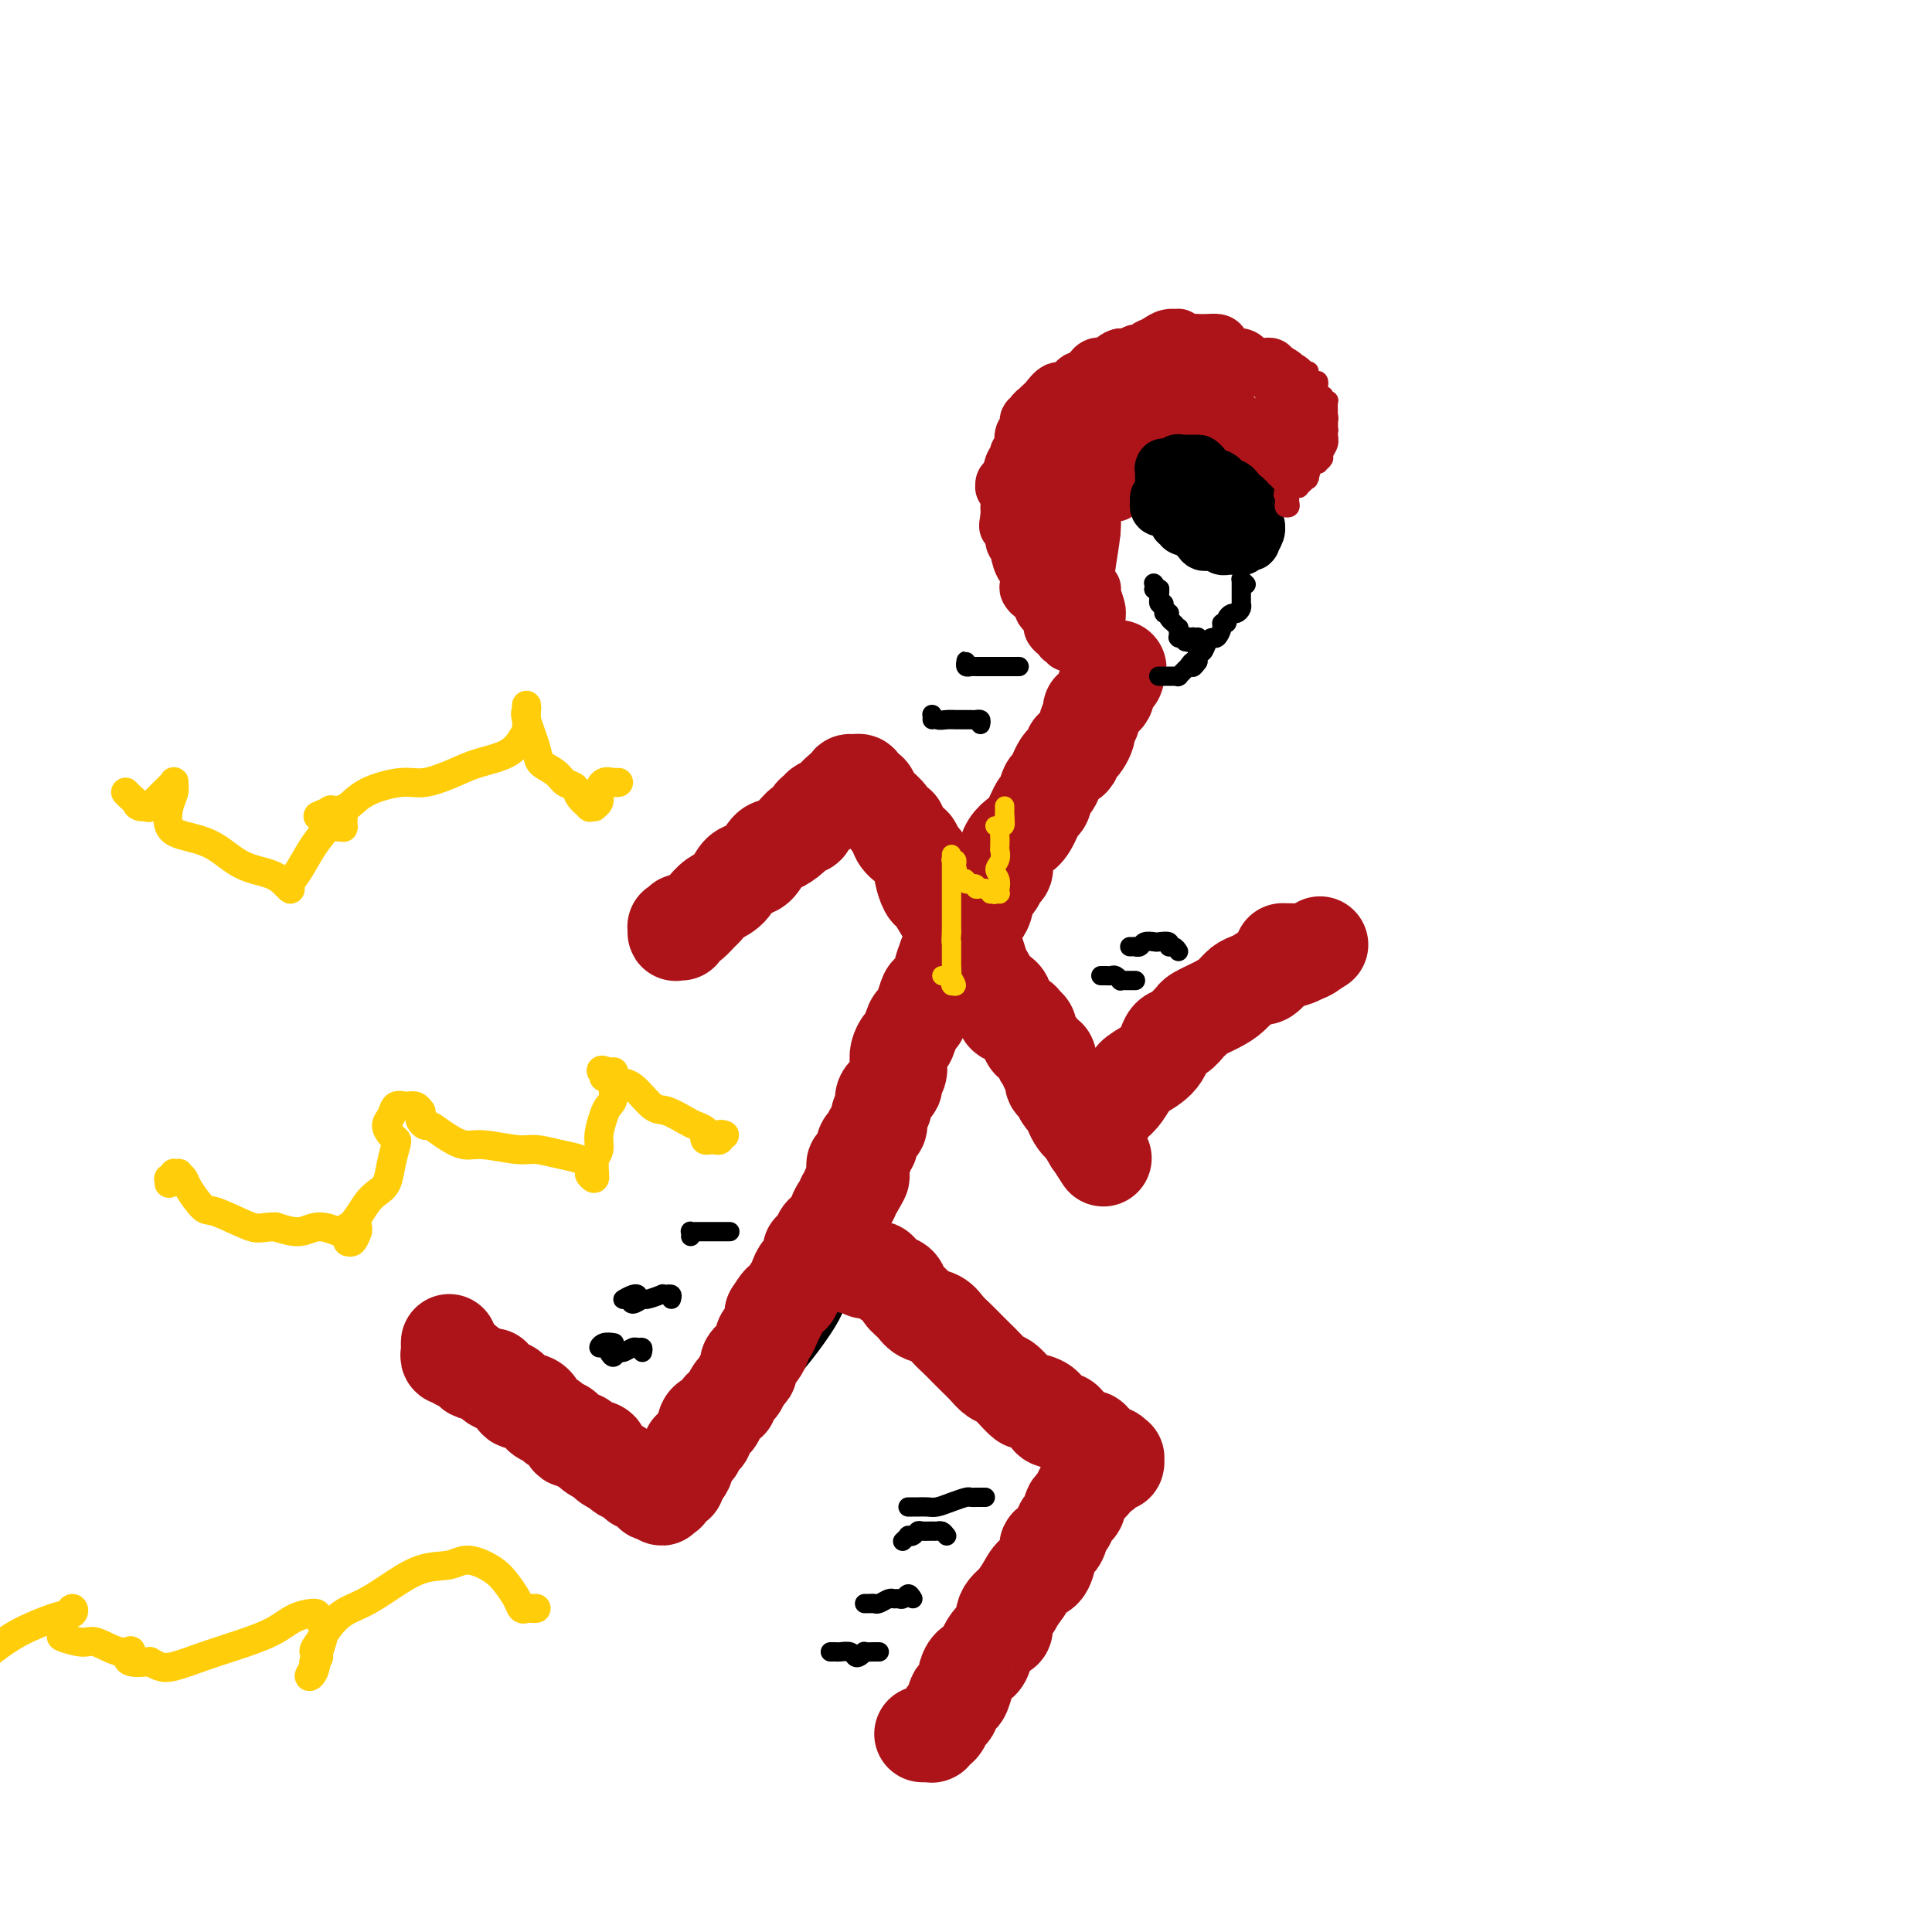 <svg viewBox='0 0 400 400' version='1.1' xmlns='http://www.w3.org/2000/svg' xmlns:xlink='http://www.w3.org/1999/xlink'><g fill='none' stroke='#000000' stroke-width='6' stroke-linecap='round' stroke-linejoin='round'><path d='M195,352c-0.445,-0.091 -0.890,-0.182 -1,0c-0.110,0.182 0.115,0.637 0,1c-0.115,0.363 -0.571,0.633 -1,1c-0.429,0.367 -0.830,0.832 -1,1c-0.170,0.168 -0.111,0.039 0,0c0.111,-0.039 0.272,0.013 0,0c-0.272,-0.013 -0.976,-0.091 -1,0c-0.024,0.091 0.631,0.350 1,0c0.369,-0.350 0.450,-1.308 1,-2c0.550,-0.692 1.568,-1.117 2,-2c0.432,-0.883 0.279,-2.223 1,-3c0.721,-0.777 2.317,-0.990 3,-2c0.683,-1.010 0.453,-2.818 1,-4c0.547,-1.182 1.869,-1.738 3,-3c1.131,-1.262 2.069,-3.230 3,-5c0.931,-1.770 1.854,-3.343 3,-5c1.146,-1.657 2.515,-3.399 3,-4c0.485,-0.601 0.088,-0.063 0,0c-0.088,0.063 0.134,-0.351 0,0c-0.134,0.351 -0.624,1.465 -1,2c-0.376,0.535 -0.640,0.490 -1,1c-0.360,0.510 -0.817,1.574 -1,2c-0.183,0.426 -0.091,0.213 0,0'/><path d='M198,347c-0.436,-0.112 -0.872,-0.224 -1,0c-0.128,0.224 0.051,0.783 0,1c-0.051,0.217 -0.334,0.093 0,0c0.334,-0.093 1.283,-0.154 2,-1c0.717,-0.846 1.200,-2.478 2,-4c0.800,-1.522 1.916,-2.934 3,-5c1.084,-2.066 2.136,-4.784 3,-7c0.864,-2.216 1.539,-3.929 3,-6c1.461,-2.071 3.709,-4.501 5,-6c1.291,-1.499 1.625,-2.069 2,-3c0.375,-0.931 0.792,-2.224 1,-3c0.208,-0.776 0.207,-1.035 0,-1c-0.207,0.035 -0.622,0.364 -1,1c-0.378,0.636 -0.721,1.578 -1,2c-0.279,0.422 -0.496,0.324 -1,1c-0.504,0.676 -1.295,2.127 -2,3c-0.705,0.873 -1.325,1.170 -2,2c-0.675,0.830 -1.404,2.193 -2,3c-0.596,0.807 -1.058,1.057 -1,1c0.058,-0.057 0.637,-0.420 1,-1c0.363,-0.580 0.510,-1.376 1,-2c0.490,-0.624 1.323,-1.077 2,-2c0.677,-0.923 1.198,-2.315 2,-4c0.802,-1.685 1.886,-3.663 3,-5c1.114,-1.337 2.260,-2.032 4,-4c1.740,-1.968 4.075,-5.208 5,-7c0.925,-1.792 0.441,-2.136 0,-2c-0.441,0.136 -0.840,0.753 -1,1c-0.160,0.247 -0.080,0.123 0,0'/><path d='M226,299c0.539,-0.449 1.077,-0.898 1,-1c-0.077,-0.102 -0.771,0.143 -1,0c-0.229,-0.143 0.006,-0.676 0,-1c-0.006,-0.324 -0.255,-0.441 -1,-1c-0.745,-0.559 -1.987,-1.559 -3,-2c-1.013,-0.441 -1.796,-0.322 -3,-1c-1.204,-0.678 -2.828,-2.152 -4,-3c-1.172,-0.848 -1.893,-1.071 -3,-2c-1.107,-0.929 -2.600,-2.564 -4,-4c-1.400,-1.436 -2.705,-2.674 -4,-4c-1.295,-1.326 -2.579,-2.741 -4,-4c-1.421,-1.259 -2.980,-2.362 -4,-3c-1.020,-0.638 -1.503,-0.812 -2,-1c-0.497,-0.188 -1.010,-0.391 -1,-1c0.010,-0.609 0.541,-1.626 1,-2c0.459,-0.374 0.845,-0.107 1,0c0.155,0.107 0.077,0.053 0,0'/><path d='M214,288c-0.464,-0.779 -0.927,-1.559 -1,-2c-0.073,-0.441 0.245,-0.545 0,-1c-0.245,-0.455 -1.054,-1.261 -2,-2c-0.946,-0.739 -2.031,-1.409 -3,-2c-0.969,-0.591 -1.824,-1.102 -3,-2c-1.176,-0.898 -2.674,-2.183 -4,-3c-1.326,-0.817 -2.481,-1.167 -4,-2c-1.519,-0.833 -3.401,-2.149 -5,-3c-1.599,-0.851 -2.916,-1.236 -4,-2c-1.084,-0.764 -1.937,-1.905 -3,-3c-1.063,-1.095 -2.337,-2.142 -3,-3c-0.663,-0.858 -0.713,-1.525 -1,-2c-0.287,-0.475 -0.809,-0.756 -1,-1c-0.191,-0.244 -0.051,-0.450 0,0c0.051,0.450 0.015,1.557 0,2c-0.015,0.443 -0.007,0.221 0,0'/><path d='M178,262c0.008,-0.144 0.016,-0.287 0,0c-0.016,0.287 -0.057,1.005 0,1c0.057,-0.005 0.211,-0.733 0,-1c-0.211,-0.267 -0.788,-0.073 -1,0c-0.212,0.073 -0.058,0.024 0,0c0.058,-0.024 0.020,-0.022 0,0c-0.020,0.022 -0.020,0.065 0,0c0.020,-0.065 0.062,-0.239 0,0c-0.062,0.239 -0.226,0.892 -1,2c-0.774,1.108 -2.156,2.672 -3,4c-0.844,1.328 -1.151,2.418 -2,4c-0.849,1.582 -2.242,3.654 -4,6c-1.758,2.346 -3.882,4.967 -6,7c-2.118,2.033 -4.231,3.480 -6,5c-1.769,1.520 -3.195,3.115 -4,4c-0.805,0.885 -0.989,1.062 -1,1c-0.011,-0.062 0.151,-0.363 1,-1c0.849,-0.637 2.385,-1.611 3,-2c0.615,-0.389 0.307,-0.195 0,0'/><path d='M168,272c-0.664,0.180 -1.327,0.359 -2,1c-0.673,0.641 -1.355,1.742 -3,4c-1.645,2.258 -4.253,5.671 -6,8c-1.747,2.329 -2.632,3.572 -4,5c-1.368,1.428 -3.219,3.042 -5,5c-1.781,1.958 -3.493,4.262 -5,6c-1.507,1.738 -2.810,2.910 -4,4c-1.190,1.090 -2.267,2.096 -3,3c-0.733,0.904 -1.120,1.705 -1,2c0.120,0.295 0.749,0.084 1,0c0.251,-0.084 0.126,-0.042 0,0'/><path d='M145,307c-0.812,0.007 -1.624,0.013 -2,0c-0.376,-0.013 -0.316,-0.047 -1,0c-0.684,0.047 -2.111,0.174 -3,0c-0.889,-0.174 -1.239,-0.649 -2,-1c-0.761,-0.351 -1.932,-0.577 -3,-1c-1.068,-0.423 -2.032,-1.043 -3,-2c-0.968,-0.957 -1.939,-2.251 -3,-3c-1.061,-0.749 -2.211,-0.954 -4,-2c-1.789,-1.046 -4.216,-2.933 -6,-4c-1.784,-1.067 -2.923,-1.313 -5,-2c-2.077,-0.687 -5.091,-1.816 -7,-3c-1.909,-1.184 -2.714,-2.422 -4,-3c-1.286,-0.578 -3.052,-0.496 -4,-1c-0.948,-0.504 -1.078,-1.593 -1,-2c0.078,-0.407 0.364,-0.130 1,0c0.636,0.130 1.624,0.113 2,0c0.376,-0.113 0.141,-0.323 1,0c0.859,0.323 2.812,1.177 4,2c1.188,0.823 1.610,1.613 3,3c1.390,1.387 3.747,3.370 6,5c2.253,1.630 4.401,2.909 6,4c1.599,1.091 2.648,1.996 4,3c1.352,1.004 3.006,2.108 4,3c0.994,0.892 1.329,1.572 2,2c0.671,0.428 1.677,0.605 2,1c0.323,0.395 -0.036,1.010 0,1c0.036,-0.010 0.468,-0.643 0,-1c-0.468,-0.357 -1.837,-0.436 -3,-1c-1.163,-0.564 -2.121,-1.613 -3,-2c-0.879,-0.387 -1.680,-0.110 -2,0c-0.320,0.110 -0.160,0.055 0,0'/><path d='M106,285c0.000,0.000 0.000,0.000 0,0c0.000,0.000 0.000,0.000 0,0'/><path d='M169,264c-0.549,0.396 -1.098,0.793 -1,1c0.098,0.207 0.842,0.225 1,0c0.158,-0.225 -0.270,-0.694 0,-1c0.270,-0.306 1.237,-0.449 2,-1c0.763,-0.551 1.322,-1.510 2,-3c0.678,-1.490 1.475,-3.511 2,-5c0.525,-1.489 0.776,-2.448 2,-5c1.224,-2.552 3.419,-6.699 5,-10c1.581,-3.301 2.547,-5.755 4,-10c1.453,-4.245 3.394,-10.280 5,-15c1.606,-4.720 2.878,-8.126 4,-11c1.122,-2.874 2.095,-5.216 3,-7c0.905,-1.784 1.744,-3.011 2,-4c0.256,-0.989 -0.069,-1.741 0,-2c0.069,-0.259 0.533,-0.024 1,0c0.467,0.024 0.936,-0.161 1,0c0.064,0.161 -0.279,0.669 -1,2c-0.721,1.331 -1.822,3.486 -3,6c-1.178,2.514 -2.435,5.388 -4,8c-1.565,2.612 -3.440,4.963 -5,8c-1.560,3.037 -2.806,6.761 -4,10c-1.194,3.239 -2.337,5.992 -3,8c-0.663,2.008 -0.848,3.271 -1,4c-0.152,0.729 -0.273,0.923 0,1c0.273,0.077 0.941,0.035 1,0c0.059,-0.035 -0.490,-0.064 0,-1c0.490,-0.936 2.018,-2.778 3,-5c0.982,-2.222 1.418,-4.822 3,-8c1.582,-3.178 4.311,-6.932 6,-10c1.689,-3.068 2.340,-5.448 4,-9c1.660,-3.552 4.330,-8.276 7,-13'/><path d='M205,192c4.420,-8.317 3.470,-6.610 4,-8c0.530,-1.390 2.539,-5.876 4,-9c1.461,-3.124 2.372,-4.885 3,-6c0.628,-1.115 0.973,-1.584 1,-2c0.027,-0.416 -0.264,-0.781 -1,0c-0.736,0.781 -1.918,2.707 -3,4c-1.082,1.293 -2.063,1.953 -3,4c-0.937,2.047 -1.831,5.481 -3,8c-1.169,2.519 -2.612,4.122 -4,6c-1.388,1.878 -2.720,4.032 -4,6c-1.280,1.968 -2.509,3.751 -3,5c-0.491,1.249 -0.243,1.963 0,2c0.243,0.037 0.481,-0.603 1,-1c0.519,-0.397 1.320,-0.552 2,-2c0.680,-1.448 1.241,-4.190 2,-6c0.759,-1.810 1.718,-2.687 3,-5c1.282,-2.313 2.889,-6.062 5,-10c2.111,-3.938 4.727,-8.067 7,-12c2.273,-3.933 4.204,-7.671 6,-11c1.796,-3.329 3.459,-6.250 5,-9c1.541,-2.750 2.962,-5.331 4,-7c1.038,-1.669 1.694,-2.428 2,-3c0.306,-0.572 0.263,-0.958 0,-1c-0.263,-0.042 -0.745,0.259 -1,1c-0.255,0.741 -0.282,1.923 -1,3c-0.718,1.077 -2.126,2.051 -3,3c-0.874,0.949 -1.214,1.873 -2,3c-0.786,1.127 -2.019,2.457 -3,4c-0.981,1.543 -1.709,3.298 -2,4c-0.291,0.702 -0.146,0.351 0,0'/><path d='M203,189c-0.114,-0.853 -0.229,-1.705 0,-2c0.229,-0.295 0.800,-0.031 1,0c0.200,0.031 0.029,-0.171 0,0c-0.029,0.171 0.086,0.714 0,1c-0.086,0.286 -0.372,0.315 0,1c0.372,0.685 1.401,2.024 2,4c0.599,1.976 0.766,4.587 2,7c1.234,2.413 3.535,4.628 5,7c1.465,2.372 2.095,4.901 3,7c0.905,2.099 2.085,3.769 3,5c0.915,1.231 1.566,2.022 2,3c0.434,0.978 0.651,2.144 1,3c0.349,0.856 0.829,1.403 1,2c0.171,0.597 0.031,1.244 0,1c-0.031,-0.244 0.046,-1.380 0,-2c-0.046,-0.620 -0.214,-0.723 -1,-2c-0.786,-1.277 -2.189,-3.728 -3,-5c-0.811,-1.272 -1.029,-1.364 -2,-3c-0.971,-1.636 -2.696,-4.817 -4,-7c-1.304,-2.183 -2.189,-3.367 -3,-5c-0.811,-1.633 -1.548,-3.713 -2,-5c-0.452,-1.287 -0.617,-1.781 -1,-2c-0.383,-0.219 -0.983,-0.164 -1,0c-0.017,0.164 0.549,0.436 1,1c0.451,0.564 0.788,1.419 1,2c0.212,0.581 0.300,0.889 1,2c0.700,1.111 2.011,3.024 3,5c0.989,1.976 1.657,4.014 3,6c1.343,1.986 3.362,3.919 5,6c1.638,2.081 2.897,4.309 4,6c1.103,1.691 2.052,2.846 3,4'/><path d='M227,229c3.415,5.295 1.451,2.534 1,2c-0.451,-0.534 0.611,1.160 1,2c0.389,0.840 0.104,0.827 0,1c-0.104,0.173 -0.028,0.531 0,1c0.028,0.469 0.008,1.049 0,1c-0.008,-0.049 -0.002,-0.728 0,-1c0.002,-0.272 0.001,-0.136 0,0'/><path d='M222,229c-0.399,-0.017 -0.798,-0.034 -1,0c-0.202,0.034 -0.207,0.117 0,0c0.207,-0.117 0.627,-0.436 1,-1c0.373,-0.564 0.698,-1.372 2,-2c1.302,-0.628 3.579,-1.075 5,-2c1.421,-0.925 1.985,-2.328 4,-4c2.015,-1.672 5.482,-3.615 8,-5c2.518,-1.385 4.087,-2.213 6,-3c1.913,-0.787 4.170,-1.532 6,-2c1.830,-0.468 3.235,-0.659 4,-1c0.765,-0.341 0.891,-0.833 1,-1c0.109,-0.167 0.201,-0.008 0,0c-0.201,0.008 -0.694,-0.135 -1,0c-0.306,0.135 -0.426,0.547 -1,1c-0.574,0.453 -1.602,0.948 -3,2c-1.398,1.052 -3.167,2.661 -5,4c-1.833,1.339 -3.731,2.409 -6,4c-2.269,1.591 -4.909,3.704 -7,5c-2.091,1.296 -3.635,1.775 -6,3c-2.365,1.225 -5.553,3.197 -7,4c-1.447,0.803 -1.152,0.438 -1,0c0.152,-0.438 0.162,-0.948 1,-2c0.838,-1.052 2.505,-2.646 4,-4c1.495,-1.354 2.819,-2.466 5,-4c2.181,-1.534 5.220,-3.488 8,-5c2.780,-1.512 5.300,-2.582 8,-4c2.700,-1.418 5.580,-3.184 9,-5c3.420,-1.816 7.381,-3.683 10,-5c2.619,-1.317 3.898,-2.085 5,-3c1.102,-0.915 2.029,-1.976 2,-2c-0.029,-0.024 -1.015,0.988 -2,2'/><path d='M271,199c-1.279,0.839 -3.477,1.936 -5,3c-1.523,1.064 -2.372,2.094 -4,3c-1.628,0.906 -4.037,1.687 -5,2c-0.963,0.313 -0.482,0.156 0,0'/><path d='M192,189c-0.481,-0.228 -0.962,-0.456 -1,0c-0.038,0.456 0.368,1.597 1,2c0.632,0.403 1.490,0.070 2,0c0.510,-0.070 0.670,0.124 1,0c0.330,-0.124 0.829,-0.565 1,-1c0.171,-0.435 0.013,-0.865 0,-1c-0.013,-0.135 0.119,0.026 0,0c-0.119,-0.026 -0.489,-0.239 -1,-1c-0.511,-0.761 -1.164,-2.071 -2,-3c-0.836,-0.929 -1.857,-1.477 -3,-3c-1.143,-1.523 -2.410,-4.022 -4,-6c-1.590,-1.978 -3.502,-3.434 -5,-5c-1.498,-1.566 -2.580,-3.243 -4,-5c-1.420,-1.757 -3.178,-3.594 -4,-5c-0.822,-1.406 -0.708,-2.382 -1,-3c-0.292,-0.618 -0.991,-0.877 -1,-1c-0.009,-0.123 0.673,-0.109 1,0c0.327,0.109 0.300,0.312 1,1c0.700,0.688 2.127,1.859 3,3c0.873,1.141 1.190,2.250 2,4c0.810,1.750 2.112,4.139 3,6c0.888,1.861 1.363,3.192 2,4c0.637,0.808 1.435,1.092 2,2c0.565,0.908 0.897,2.439 1,3c0.103,0.561 -0.024,0.150 0,0c0.024,-0.150 0.199,-0.040 0,0c-0.199,0.040 -0.771,0.012 -1,0c-0.229,-0.012 -0.114,-0.006 0,0'/><path d='M173,166c-0.144,0.378 -0.288,0.756 -1,1c-0.712,0.244 -1.993,0.354 -3,1c-1.007,0.646 -1.742,1.827 -3,3c-1.258,1.173 -3.040,2.338 -4,4c-0.960,1.662 -1.098,3.822 -2,5c-0.902,1.178 -2.569,1.375 -4,2c-1.431,0.625 -2.627,1.676 -4,3c-1.373,1.324 -2.925,2.919 -4,4c-1.075,1.081 -1.675,1.649 -2,2c-0.325,0.351 -0.376,0.486 0,0c0.376,-0.486 1.178,-1.592 2,-2c0.822,-0.408 1.663,-0.116 2,0c0.337,0.116 0.168,0.058 0,0'/><path d='M170,165c-0.500,0.321 -1.001,0.642 -2,2c-0.999,1.358 -2.497,3.753 -4,6c-1.503,2.247 -3.009,4.344 -5,6c-1.991,1.656 -4.465,2.870 -7,5c-2.535,2.130 -5.131,5.176 -7,7c-1.869,1.824 -3.012,2.425 -4,3c-0.988,0.575 -1.822,1.123 -2,1c-0.178,-0.123 0.298,-0.918 1,-2c0.702,-1.082 1.629,-2.452 2,-3c0.371,-0.548 0.185,-0.274 0,0'/></g>
<g fill='none' stroke='#AD1419' stroke-width='20' stroke-linecap='round' stroke-linejoin='round'><path d='M93,278c-0.000,0.002 -0.000,0.003 0,0c0.000,-0.003 0.000,-0.012 0,0c-0.000,0.012 -0.001,0.045 0,0c0.001,-0.045 0.004,-0.170 0,0c-0.004,0.170 -0.016,0.633 0,1c0.016,0.367 0.060,0.638 0,1c-0.060,0.362 -0.223,0.814 0,1c0.223,0.186 0.833,0.105 1,0c0.167,-0.105 -0.110,-0.234 0,0c0.110,0.234 0.606,0.832 1,1c0.394,0.168 0.686,-0.095 1,0c0.314,0.095 0.648,0.546 1,1c0.352,0.454 0.720,0.909 1,1c0.280,0.091 0.473,-0.183 1,0c0.527,0.183 1.388,0.821 2,1c0.612,0.179 0.975,-0.102 1,0c0.025,0.102 -0.289,0.587 0,1c0.289,0.413 1.181,0.754 2,1c0.819,0.246 1.566,0.398 2,1c0.434,0.602 0.554,1.653 1,2c0.446,0.347 1.218,-0.009 2,0c0.782,0.009 1.576,0.382 2,1c0.424,0.618 0.480,1.480 1,2c0.520,0.520 1.505,0.699 2,1c0.495,0.301 0.500,0.724 1,1c0.500,0.276 1.495,0.404 2,1c0.505,0.596 0.521,1.661 1,2c0.479,0.339 1.423,-0.046 2,0c0.577,0.046 0.789,0.523 1,1'/><path d='M121,299c4.433,3.488 1.515,1.708 1,1c-0.515,-0.708 1.372,-0.343 2,0c0.628,0.343 -0.004,0.666 0,1c0.004,0.334 0.644,0.681 1,1c0.356,0.319 0.428,0.610 1,1c0.572,0.390 1.645,0.879 2,1c0.355,0.121 -0.007,-0.126 0,0c0.007,0.126 0.384,0.626 1,1c0.616,0.374 1.470,0.621 2,1c0.530,0.379 0.734,0.890 1,1c0.266,0.110 0.592,-0.180 1,0c0.408,0.180 0.897,0.832 1,1c0.103,0.168 -0.179,-0.146 0,0c0.179,0.146 0.819,0.753 1,1c0.181,0.247 -0.096,0.133 0,0c0.096,-0.133 0.565,-0.285 1,0c0.435,0.285 0.835,1.006 1,1c0.165,-0.006 0.096,-0.738 0,-1c-0.096,-0.262 -0.218,-0.055 0,0c0.218,0.055 0.775,-0.041 1,0c0.225,0.041 0.116,0.221 0,0c-0.116,-0.221 -0.241,-0.843 0,-1c0.241,-0.157 0.848,0.151 1,0c0.152,-0.151 -0.152,-0.762 0,-1c0.152,-0.238 0.759,-0.102 1,0c0.241,0.102 0.116,0.172 0,0c-0.116,-0.172 -0.224,-0.585 0,-1c0.224,-0.415 0.778,-0.833 1,-1c0.222,-0.167 0.111,-0.084 0,0'/><path d='M141,305c1.150,-1.085 1.025,-1.797 1,-2c-0.025,-0.203 0.050,0.104 0,0c-0.050,-0.104 -0.224,-0.619 0,-1c0.224,-0.381 0.847,-0.627 1,-1c0.153,-0.373 -0.165,-0.873 0,-1c0.165,-0.127 0.814,0.117 1,0c0.186,-0.117 -0.091,-0.596 0,-1c0.091,-0.404 0.549,-0.733 1,-1c0.451,-0.267 0.894,-0.471 1,-1c0.106,-0.529 -0.127,-1.384 0,-2c0.127,-0.616 0.612,-0.992 1,-1c0.388,-0.008 0.677,0.354 1,0c0.323,-0.354 0.678,-1.422 1,-2c0.322,-0.578 0.611,-0.664 1,-1c0.389,-0.336 0.877,-0.920 1,-1c0.123,-0.080 -0.121,0.343 0,0c0.121,-0.343 0.607,-1.454 1,-2c0.393,-0.546 0.693,-0.527 1,-1c0.307,-0.473 0.622,-1.437 1,-2c0.378,-0.563 0.818,-0.725 1,-1c0.182,-0.275 0.104,-0.664 0,-1c-0.104,-0.336 -0.234,-0.618 0,-1c0.234,-0.382 0.833,-0.862 1,-1c0.167,-0.138 -0.096,0.066 0,0c0.096,-0.066 0.551,-0.403 1,-1c0.449,-0.597 0.891,-1.455 1,-2c0.109,-0.545 -0.114,-0.776 0,-1c0.114,-0.224 0.567,-0.442 1,-1c0.433,-0.558 0.847,-1.458 1,-2c0.153,-0.542 0.044,-0.726 0,-1c-0.044,-0.274 -0.022,-0.637 0,-1'/><path d='M160,272c3.137,-5.012 1.481,-1.041 1,0c-0.481,1.041 0.215,-0.849 1,-2c0.785,-1.151 1.660,-1.564 2,-2c0.340,-0.436 0.147,-0.895 0,-1c-0.147,-0.105 -0.247,0.145 0,0c0.247,-0.145 0.840,-0.686 1,-1c0.160,-0.314 -0.115,-0.400 0,-1c0.115,-0.600 0.619,-1.715 1,-2c0.381,-0.285 0.638,0.260 1,0c0.362,-0.260 0.828,-1.324 1,-2c0.172,-0.676 0.050,-0.965 0,-1c-0.050,-0.035 -0.029,0.184 0,0c0.029,-0.184 0.064,-0.770 0,-1c-0.064,-0.230 -0.228,-0.103 0,0c0.228,0.103 0.849,0.181 1,0c0.151,-0.181 -0.167,-0.621 0,-1c0.167,-0.379 0.819,-0.697 1,-1c0.181,-0.303 -0.110,-0.591 0,-1c0.110,-0.409 0.621,-0.941 1,-1c0.379,-0.059 0.627,0.353 1,0c0.373,-0.353 0.871,-1.470 1,-2c0.129,-0.530 -0.110,-0.472 0,-1c0.110,-0.528 0.569,-1.643 1,-2c0.431,-0.357 0.834,0.045 1,0c0.166,-0.045 0.096,-0.538 0,-1c-0.096,-0.462 -0.218,-0.894 0,-1c0.218,-0.106 0.777,0.115 1,0c0.223,-0.115 0.111,-0.567 0,-1c-0.111,-0.433 -0.222,-0.847 0,-1c0.222,-0.153 0.778,-0.044 1,0c0.222,0.044 0.111,0.022 0,0'/><path d='M177,246c2.630,-4.261 0.705,-1.915 0,-1c-0.705,0.915 -0.190,0.399 0,0c0.190,-0.399 0.053,-0.680 0,-1c-0.053,-0.320 -0.024,-0.680 0,-1c0.024,-0.320 0.044,-0.601 0,-1c-0.044,-0.399 -0.151,-0.915 0,-1c0.151,-0.085 0.562,0.263 1,0c0.438,-0.263 0.905,-1.135 1,-2c0.095,-0.865 -0.181,-1.722 0,-2c0.181,-0.278 0.818,0.025 1,0c0.182,-0.025 -0.090,-0.377 0,-1c0.090,-0.623 0.544,-1.518 1,-2c0.456,-0.482 0.915,-0.553 1,-1c0.085,-0.447 -0.202,-1.271 0,-2c0.202,-0.729 0.895,-1.364 1,-2c0.105,-0.636 -0.378,-1.273 0,-2c0.378,-0.727 1.617,-1.545 2,-2c0.383,-0.455 -0.091,-0.546 0,-1c0.091,-0.454 0.745,-1.271 1,-2c0.255,-0.729 0.110,-1.369 0,-2c-0.110,-0.631 -0.184,-1.254 0,-2c0.184,-0.746 0.627,-1.616 1,-2c0.373,-0.384 0.678,-0.282 1,-1c0.322,-0.718 0.662,-2.256 1,-3c0.338,-0.744 0.673,-0.694 1,-1c0.327,-0.306 0.647,-0.970 1,-2c0.353,-1.030 0.738,-2.428 1,-3c0.262,-0.572 0.400,-0.318 1,-1c0.600,-0.682 1.662,-2.299 2,-3c0.338,-0.701 -0.046,-0.486 0,-1c0.046,-0.514 0.523,-1.757 1,-3'/><path d='M196,198c3.284,-7.720 1.993,-3.020 2,-2c0.007,1.020 1.313,-1.642 2,-3c0.687,-1.358 0.757,-1.414 1,-2c0.243,-0.586 0.660,-1.704 1,-2c0.340,-0.296 0.601,0.229 1,0c0.399,-0.229 0.934,-1.213 1,-2c0.066,-0.787 -0.337,-1.379 0,-2c0.337,-0.621 1.413,-1.272 2,-2c0.587,-0.728 0.685,-1.532 1,-2c0.315,-0.468 0.847,-0.598 1,-1c0.153,-0.402 -0.071,-1.075 0,-2c0.071,-0.925 0.439,-2.101 1,-3c0.561,-0.899 1.316,-1.520 2,-2c0.684,-0.480 1.296,-0.818 2,-2c0.704,-1.182 1.501,-3.207 2,-4c0.499,-0.793 0.702,-0.354 1,-1c0.298,-0.646 0.692,-2.378 1,-3c0.308,-0.622 0.529,-0.136 1,-1c0.471,-0.864 1.192,-3.078 2,-4c0.808,-0.922 1.704,-0.552 2,-1c0.296,-0.448 -0.008,-1.715 0,-2c0.008,-0.285 0.328,0.413 1,0c0.672,-0.413 1.696,-1.938 2,-3c0.304,-1.062 -0.112,-1.661 0,-2c0.112,-0.339 0.751,-0.420 1,-1c0.249,-0.580 0.109,-1.661 0,-2c-0.109,-0.339 -0.187,0.064 0,0c0.187,-0.064 0.638,-0.594 1,-1c0.362,-0.406 0.636,-0.686 1,-1c0.364,-0.314 0.818,-0.661 1,-1c0.182,-0.339 0.091,-0.669 0,-1'/><path d='M229,143c5.040,-8.692 1.140,-2.921 0,-1c-1.140,1.921 0.479,-0.007 1,-1c0.521,-0.993 -0.057,-1.052 0,-1c0.057,0.052 0.747,0.214 1,0c0.253,-0.214 0.068,-0.803 0,-1c-0.068,-0.197 -0.018,-0.000 0,0c0.018,0.000 0.005,-0.196 0,0c-0.005,0.196 -0.001,0.785 0,1c0.001,0.215 0.000,0.058 0,0c-0.000,-0.058 -0.000,-0.016 0,0c0.000,0.016 0.000,0.004 0,0c-0.000,-0.004 -0.000,-0.002 0,0'/><path d='M141,193c-0.420,-0.030 -0.841,-0.060 -1,0c-0.159,0.060 -0.058,0.208 0,0c0.058,-0.208 0.071,-0.774 0,-1c-0.071,-0.226 -0.227,-0.111 0,0c0.227,0.111 0.838,0.219 1,0c0.162,-0.219 -0.126,-0.765 0,-1c0.126,-0.235 0.666,-0.160 1,0c0.334,0.160 0.463,0.406 1,0c0.537,-0.406 1.481,-1.464 2,-2c0.519,-0.536 0.614,-0.550 1,-1c0.386,-0.450 1.062,-1.337 2,-2c0.938,-0.663 2.138,-1.102 3,-2c0.862,-0.898 1.385,-2.253 2,-3c0.615,-0.747 1.323,-0.885 2,-1c0.677,-0.115 1.323,-0.207 2,-1c0.677,-0.793 1.386,-2.288 2,-3c0.614,-0.712 1.134,-0.643 2,-1c0.866,-0.357 2.077,-1.142 3,-2c0.923,-0.858 1.557,-1.789 2,-2c0.443,-0.211 0.695,0.298 1,0c0.305,-0.298 0.664,-1.403 1,-2c0.336,-0.597 0.650,-0.685 1,-1c0.350,-0.315 0.738,-0.858 1,-1c0.262,-0.142 0.400,0.117 1,0c0.600,-0.117 1.661,-0.608 2,-1c0.339,-0.392 -0.046,-0.683 0,-1c0.046,-0.317 0.523,-0.658 1,-1'/><path d='M174,164c5.062,-4.442 1.217,-1.047 0,0c-1.217,1.047 0.196,-0.255 1,-1c0.804,-0.745 1.000,-0.932 1,-1c-0.000,-0.068 -0.196,-0.018 0,0c0.196,0.018 0.785,0.005 1,0c0.215,-0.005 0.058,-0.001 0,0c-0.058,0.001 -0.017,0.001 0,0c0.017,-0.001 0.008,-0.001 0,0c-0.008,0.001 -0.017,0.003 0,0c0.017,-0.003 0.060,-0.011 0,0c-0.060,0.011 -0.223,0.040 0,0c0.223,-0.040 0.833,-0.148 1,0c0.167,0.148 -0.109,0.551 0,1c0.109,0.449 0.602,0.942 1,1c0.398,0.058 0.702,-0.319 1,0c0.298,0.319 0.590,1.333 1,2c0.410,0.667 0.937,0.986 1,1c0.063,0.014 -0.339,-0.278 0,0c0.339,0.278 1.418,1.126 2,2c0.582,0.874 0.667,1.773 1,2c0.333,0.227 0.915,-0.220 1,0c0.085,0.220 -0.327,1.106 0,2c0.327,0.894 1.394,1.797 2,2c0.606,0.203 0.750,-0.295 1,0c0.250,0.295 0.606,1.382 1,2c0.394,0.618 0.826,0.766 1,1c0.174,0.234 0.091,0.554 0,1c-0.091,0.446 -0.189,1.016 0,2c0.189,0.984 0.666,2.380 1,3c0.334,0.620 0.524,0.463 1,1c0.476,0.537 1.238,1.769 2,3'/><path d='M195,188c1.531,2.771 0.858,1.198 1,1c0.142,-0.198 1.099,0.977 2,2c0.901,1.023 1.747,1.892 2,2c0.253,0.108 -0.088,-0.544 0,0c0.088,0.544 0.603,2.285 1,3c0.397,0.715 0.675,0.403 1,1c0.325,0.597 0.697,2.104 1,3c0.303,0.896 0.537,1.182 1,2c0.463,0.818 1.156,2.170 2,3c0.844,0.830 1.838,1.139 2,2c0.162,0.861 -0.507,2.276 0,3c0.507,0.724 2.191,0.758 3,1c0.809,0.242 0.742,0.693 1,1c0.258,0.307 0.842,0.468 1,1c0.158,0.532 -0.111,1.433 0,2c0.111,0.567 0.603,0.800 1,1c0.397,0.200 0.699,0.367 1,1c0.301,0.633 0.602,1.732 1,2c0.398,0.268 0.894,-0.294 1,0c0.106,0.294 -0.179,1.445 0,2c0.179,0.555 0.821,0.516 1,1c0.179,0.484 -0.106,1.492 0,2c0.106,0.508 0.602,0.516 1,1c0.398,0.484 0.698,1.443 1,2c0.302,0.557 0.606,0.713 1,1c0.394,0.287 0.879,0.706 1,1c0.121,0.294 -0.122,0.463 0,1c0.122,0.537 0.610,1.443 1,2c0.390,0.557 0.682,0.765 1,1c0.318,0.235 0.662,0.496 1,1c0.338,0.504 0.669,1.252 1,2'/><path d='M226,236c4.795,7.429 1.283,2.002 0,0c-1.283,-2.002 -0.338,-0.580 0,0c0.338,0.580 0.068,0.317 0,0c-0.068,-0.317 0.064,-0.689 0,-1c-0.064,-0.311 -0.326,-0.563 0,-1c0.326,-0.437 1.240,-1.061 2,-2c0.760,-0.939 1.366,-2.192 2,-3c0.634,-0.808 1.296,-1.169 2,-2c0.704,-0.831 1.448,-2.130 2,-3c0.552,-0.870 0.911,-1.312 2,-2c1.089,-0.688 2.908,-1.624 4,-3c1.092,-1.376 1.456,-3.194 2,-4c0.544,-0.806 1.269,-0.600 2,-1c0.731,-0.400 1.470,-1.405 2,-2c0.530,-0.595 0.852,-0.779 1,-1c0.148,-0.221 0.122,-0.479 1,-1c0.878,-0.521 2.660,-1.306 4,-2c1.340,-0.694 2.239,-1.297 3,-2c0.761,-0.703 1.383,-1.507 2,-2c0.617,-0.493 1.229,-0.675 2,-1c0.771,-0.325 1.700,-0.794 2,-1c0.300,-0.206 -0.028,-0.149 0,0c0.028,0.149 0.413,0.390 1,0c0.587,-0.390 1.376,-1.411 2,-2c0.624,-0.589 1.081,-0.746 2,-1c0.919,-0.254 2.299,-0.604 3,-1c0.701,-0.396 0.724,-0.838 1,-1c0.276,-0.162 0.806,-0.043 1,0c0.194,0.043 0.052,0.012 0,0c-0.052,-0.012 -0.015,-0.003 0,0c0.015,0.003 0.007,0.002 0,0'/><path d='M271,197c4.487,-2.785 1.205,-0.746 0,0c-1.205,0.746 -0.333,0.200 0,0c0.333,-0.200 0.128,-0.054 -1,0c-1.128,0.054 -3.179,0.015 -4,0c-0.821,-0.015 -0.410,-0.008 0,0'/><path d='M176,262c0.423,0.113 0.846,0.227 1,0c0.154,-0.227 0.041,-0.794 0,-1c-0.041,-0.206 -0.008,-0.053 0,0c0.008,0.053 -0.010,0.004 0,0c0.010,-0.004 0.048,0.038 0,0c-0.048,-0.038 -0.182,-0.156 0,0c0.182,0.156 0.681,0.585 1,1c0.319,0.415 0.456,0.817 1,1c0.544,0.183 1.493,0.146 2,0c0.507,-0.146 0.573,-0.401 1,0c0.427,0.401 1.216,1.459 2,2c0.784,0.541 1.565,0.564 2,1c0.435,0.436 0.525,1.286 1,2c0.475,0.714 1.334,1.294 2,2c0.666,0.706 1.137,1.540 2,2c0.863,0.460 2.118,0.546 3,1c0.882,0.454 1.391,1.276 2,2c0.609,0.724 1.318,1.350 2,2c0.682,0.650 1.338,1.325 2,2c0.662,0.675 1.332,1.349 2,2c0.668,0.651 1.335,1.278 2,2c0.665,0.722 1.328,1.538 2,2c0.672,0.462 1.353,0.571 2,1c0.647,0.429 1.259,1.179 2,2c0.741,0.821 1.612,1.712 2,2c0.388,0.288 0.293,-0.029 1,0c0.707,0.029 2.217,0.403 3,1c0.783,0.597 0.839,1.418 1,2c0.161,0.582 0.428,0.926 1,1c0.572,0.074 1.449,-0.122 2,0c0.551,0.122 0.775,0.561 1,1'/><path d='M221,295c6.150,5.057 2.025,1.699 1,1c-1.025,-0.699 1.050,1.262 2,2c0.950,0.738 0.775,0.254 1,0c0.225,-0.254 0.849,-0.278 1,0c0.151,0.278 -0.171,0.858 0,1c0.171,0.142 0.833,-0.154 1,0c0.167,0.154 -0.163,0.759 0,1c0.163,0.241 0.818,0.120 1,0c0.182,-0.120 -0.109,-0.238 0,0c0.109,0.238 0.617,0.831 1,1c0.383,0.169 0.639,-0.085 1,0c0.361,0.085 0.826,0.509 1,1c0.174,0.491 0.057,1.049 0,1c-0.057,-0.049 -0.055,-0.704 0,-1c0.055,-0.296 0.165,-0.234 0,0c-0.165,0.234 -0.603,0.640 -1,1c-0.397,0.360 -0.754,0.675 -1,1c-0.246,0.325 -0.380,0.659 -1,1c-0.620,0.341 -1.724,0.687 -2,1c-0.276,0.313 0.277,0.592 0,1c-0.277,0.408 -1.384,0.944 -2,2c-0.616,1.056 -0.741,2.633 -1,3c-0.259,0.367 -0.651,-0.477 -1,0c-0.349,0.477 -0.653,2.276 -1,3c-0.347,0.724 -0.736,0.373 -1,1c-0.264,0.627 -0.402,2.232 -1,3c-0.598,0.768 -1.655,0.697 -2,1c-0.345,0.303 0.021,0.978 0,2c-0.021,1.022 -0.429,2.391 -1,3c-0.571,0.609 -1.306,0.460 -2,1c-0.694,0.540 -1.347,1.770 -2,3'/><path d='M212,329c-3.269,4.627 -1.940,3.193 -2,3c-0.060,-0.193 -1.508,0.854 -2,2c-0.492,1.146 -0.029,2.391 0,3c0.029,0.609 -0.377,0.582 -1,1c-0.623,0.418 -1.463,1.282 -2,2c-0.537,0.718 -0.770,1.289 -1,2c-0.230,0.711 -0.457,1.562 -1,2c-0.543,0.438 -1.402,0.465 -2,1c-0.598,0.535 -0.934,1.580 -1,2c-0.066,0.420 0.137,0.216 0,1c-0.137,0.784 -0.614,2.557 -1,3c-0.386,0.443 -0.681,-0.443 -1,0c-0.319,0.443 -0.664,2.213 -1,3c-0.336,0.787 -0.664,0.589 -1,1c-0.336,0.411 -0.678,1.431 -1,2c-0.322,0.569 -0.622,0.688 -1,1c-0.378,0.312 -0.834,0.816 -1,1c-0.166,0.184 -0.043,0.049 0,0c0.043,-0.049 0.008,-0.013 0,0c-0.008,0.013 0.013,0.004 0,0c-0.013,-0.004 -0.060,-0.001 0,0c0.060,0.001 0.226,0.000 0,0c-0.226,-0.000 -0.844,-0.000 -1,0c-0.156,0.000 0.150,0.000 0,0c-0.150,-0.000 -0.757,-0.000 -1,0c-0.243,0.000 -0.121,0.000 0,0'/></g>
<g fill='none' stroke='#FFCD0A' stroke-width='6' stroke-linecap='round' stroke-linejoin='round'><path d='M150,235c-0.423,-0.143 -0.845,-0.287 -1,0c-0.155,0.287 -0.042,1.004 0,1c0.042,-0.004 0.012,-0.729 0,-1c-0.012,-0.271 -0.007,-0.087 0,0c0.007,0.087 0.016,0.076 0,0c-0.016,-0.076 -0.056,-0.216 0,0c0.056,0.216 0.208,0.790 0,1c-0.208,0.210 -0.777,0.057 -1,0c-0.223,-0.057 -0.099,-0.018 0,0c0.099,0.018 0.172,0.016 0,0c-0.172,-0.016 -0.588,-0.046 -1,0c-0.412,0.046 -0.818,0.168 -1,0c-0.182,-0.168 -0.139,-0.627 0,-1c0.139,-0.373 0.373,-0.660 0,-1c-0.373,-0.340 -1.352,-0.732 -2,-1c-0.648,-0.268 -0.964,-0.410 -2,-1c-1.036,-0.590 -2.792,-1.626 -4,-2c-1.208,-0.374 -1.869,-0.086 -3,-1c-1.131,-0.914 -2.731,-3.028 -4,-4c-1.269,-0.972 -2.207,-0.800 -3,-1c-0.793,-0.200 -1.442,-0.772 -2,-1c-0.558,-0.228 -1.025,-0.114 -1,0c0.025,0.114 0.543,0.227 1,0c0.457,-0.227 0.852,-0.793 1,-1c0.148,-0.207 0.050,-0.056 0,0c-0.050,0.056 -0.052,0.015 0,0c0.052,-0.015 0.158,-0.004 0,0c-0.158,0.004 -0.579,0.002 -1,0'/><path d='M126,222c-3.483,-1.517 -0.190,1.191 1,2c1.190,0.809 0.276,-0.282 0,0c-0.276,0.282 0.085,1.938 0,3c-0.085,1.062 -0.615,1.532 -1,2c-0.385,0.468 -0.625,0.936 -1,2c-0.375,1.064 -0.885,2.724 -1,4c-0.115,1.276 0.165,2.169 0,3c-0.165,0.831 -0.775,1.601 -1,2c-0.225,0.399 -0.065,0.429 0,1c0.065,0.571 0.035,1.685 0,2c-0.035,0.315 -0.076,-0.167 0,0c0.076,0.167 0.270,0.983 0,1c-0.270,0.017 -1.003,-0.765 -1,-1c0.003,-0.235 0.742,0.078 1,0c0.258,-0.078 0.034,-0.545 0,-1c-0.034,-0.455 0.122,-0.896 0,-1c-0.122,-0.104 -0.521,0.131 -1,0c-0.479,-0.131 -1.038,-0.628 -2,-1c-0.962,-0.372 -2.329,-0.620 -4,-1c-1.671,-0.380 -3.647,-0.892 -5,-1c-1.353,-0.108 -2.082,0.188 -4,0c-1.918,-0.188 -5.024,-0.858 -7,-1c-1.976,-0.142 -2.820,0.246 -4,0c-1.180,-0.246 -2.694,-1.126 -4,-2c-1.306,-0.874 -2.402,-1.740 -3,-2c-0.598,-0.260 -0.696,0.088 -1,0c-0.304,-0.088 -0.813,-0.612 -1,-1c-0.187,-0.388 -0.050,-0.640 0,-1c0.050,-0.360 0.013,-0.828 0,-1c-0.013,-0.172 -0.004,-0.049 0,0c0.004,0.049 0.002,0.025 0,0'/><path d='M87,230c-1.393,-1.084 -0.375,-0.294 0,0c0.375,0.294 0.109,0.093 0,0c-0.109,-0.093 -0.060,-0.079 0,0c0.060,0.079 0.133,0.223 0,0c-0.133,-0.223 -0.471,-0.814 -1,-1c-0.529,-0.186 -1.249,0.034 -2,0c-0.751,-0.034 -1.532,-0.321 -2,0c-0.468,0.321 -0.622,1.249 -1,2c-0.378,0.751 -0.980,1.323 -1,2c-0.020,0.677 0.542,1.459 1,2c0.458,0.541 0.810,0.841 1,1c0.190,0.159 0.217,0.177 0,1c-0.217,0.823 -0.676,2.450 -1,4c-0.324,1.550 -0.511,3.023 -1,4c-0.489,0.977 -1.280,1.457 -2,2c-0.720,0.543 -1.371,1.150 -2,2c-0.629,0.850 -1.238,1.943 -2,3c-0.762,1.057 -1.679,2.079 -2,3c-0.321,0.921 -0.048,1.740 0,2c0.048,0.260 -0.130,-0.039 0,0c0.130,0.039 0.568,0.417 1,0c0.432,-0.417 0.859,-1.629 1,-2c0.141,-0.371 -0.004,0.100 0,0c0.004,-0.100 0.158,-0.772 0,-1c-0.158,-0.228 -0.629,-0.014 -1,0c-0.371,0.014 -0.643,-0.174 -1,0c-0.357,0.174 -0.800,0.710 -1,1c-0.200,0.290 -0.157,0.336 -1,0c-0.843,-0.336 -2.573,-1.052 -4,-1c-1.427,0.052 -2.551,0.872 -4,1c-1.449,0.128 -3.225,-0.436 -5,-1'/><path d='M57,254c-3.065,0.027 -3.226,0.593 -5,0c-1.774,-0.593 -5.159,-2.345 -7,-3c-1.841,-0.655 -2.138,-0.214 -3,-1c-0.862,-0.786 -2.288,-2.799 -3,-4c-0.712,-1.201 -0.709,-1.590 -1,-2c-0.291,-0.410 -0.876,-0.842 -1,-1c-0.124,-0.158 0.211,-0.042 0,0c-0.211,0.042 -0.970,0.010 -1,0c-0.030,-0.010 0.668,0.001 1,0c0.332,-0.001 0.299,-0.015 0,0c-0.299,0.015 -0.865,0.060 -1,0c-0.135,-0.060 0.160,-0.226 0,0c-0.160,0.226 -0.775,0.844 -1,1c-0.225,0.156 -0.061,-0.150 0,0c0.061,0.150 0.017,0.757 0,1c-0.017,0.243 -0.009,0.121 0,0'/><path d='M128,162c0.061,-0.012 0.123,-0.025 0,0c-0.123,0.025 -0.429,0.087 -1,0c-0.571,-0.087 -1.406,-0.325 -2,0c-0.594,0.325 -0.948,1.211 -1,2c-0.052,0.789 0.198,1.481 0,2c-0.198,0.519 -0.845,0.865 -1,1c-0.155,0.135 0.181,0.057 0,0c-0.181,-0.057 -0.878,-0.094 -1,0c-0.122,0.094 0.331,0.321 0,0c-0.331,-0.321 -1.444,-1.188 -2,-2c-0.556,-0.812 -0.553,-1.568 -1,-2c-0.447,-0.432 -1.343,-0.539 -2,-1c-0.657,-0.461 -1.076,-1.275 -2,-2c-0.924,-0.725 -2.353,-1.361 -3,-2c-0.647,-0.639 -0.513,-1.282 -1,-3c-0.487,-1.718 -1.594,-4.511 -2,-6c-0.406,-1.489 -0.109,-1.675 0,-2c0.109,-0.325 0.030,-0.788 0,-1c-0.030,-0.212 -0.010,-0.171 0,0c0.010,0.171 0.011,0.472 0,1c-0.011,0.528 -0.032,1.282 0,2c0.032,0.718 0.118,1.399 0,2c-0.118,0.601 -0.439,1.122 -1,2c-0.561,0.878 -1.360,2.115 -3,3c-1.640,0.885 -4.119,1.419 -6,2c-1.881,0.581 -3.164,1.210 -5,2c-1.836,0.790 -4.224,1.742 -6,2c-1.776,0.258 -2.940,-0.178 -5,0c-2.060,0.178 -5.016,0.971 -7,2c-1.984,1.029 -2.995,2.294 -4,3c-1.005,0.706 -2.002,0.853 -3,1'/><path d='M69,168c-5.778,1.875 -2.224,0.562 -1,0c1.224,-0.562 0.117,-0.375 0,0c-0.117,0.375 0.757,0.937 1,1c0.243,0.063 -0.145,-0.372 0,0c0.145,0.372 0.824,1.553 1,2c0.176,0.447 -0.152,0.161 0,0c0.152,-0.161 0.783,-0.198 1,0c0.217,0.198 0.018,0.632 0,0c-0.018,-0.632 0.144,-2.330 0,-3c-0.144,-0.670 -0.594,-0.311 -1,0c-0.406,0.311 -0.768,0.573 -1,1c-0.232,0.427 -0.336,1.018 -1,2c-0.664,0.982 -1.890,2.355 -3,4c-1.110,1.645 -2.103,3.563 -3,5c-0.897,1.437 -1.697,2.393 -2,3c-0.303,0.607 -0.110,0.866 0,1c0.110,0.134 0.135,0.142 0,0c-0.135,-0.142 -0.430,-0.433 -1,-1c-0.570,-0.567 -1.414,-1.410 -3,-2c-1.586,-0.590 -3.915,-0.927 -6,-2c-2.085,-1.073 -3.928,-2.881 -6,-4c-2.072,-1.119 -4.373,-1.547 -6,-2c-1.627,-0.453 -2.579,-0.931 -3,-2c-0.421,-1.069 -0.311,-2.729 0,-4c0.311,-1.271 0.823,-2.152 1,-3c0.177,-0.848 0.020,-1.664 0,-2c-0.020,-0.336 0.097,-0.192 0,0c-0.097,0.192 -0.407,0.433 -1,1c-0.593,0.567 -1.467,1.460 -2,2c-0.533,0.540 -0.724,0.726 -1,1c-0.276,0.274 -0.638,0.637 -1,1'/><path d='M31,167c-0.665,0.451 0.172,0.079 0,0c-0.172,-0.079 -1.353,0.136 -2,0c-0.647,-0.136 -0.761,-0.624 -1,-1c-0.239,-0.376 -0.603,-0.640 -1,-1c-0.397,-0.360 -0.828,-0.817 -1,-1c-0.172,-0.183 -0.086,-0.091 0,0'/><path d='M111,333c-0.335,0.011 -0.670,0.022 -1,0c-0.330,-0.022 -0.656,-0.078 -1,0c-0.344,0.078 -0.707,0.289 -1,0c-0.293,-0.289 -0.516,-1.079 -1,-2c-0.484,-0.921 -1.228,-1.973 -2,-3c-0.772,-1.027 -1.570,-2.028 -3,-3c-1.430,-0.972 -3.491,-1.915 -5,-2c-1.509,-0.085 -2.466,0.686 -4,1c-1.534,0.314 -3.647,0.170 -6,1c-2.353,0.830 -4.948,2.635 -7,4c-2.052,1.365 -3.560,2.292 -5,3c-1.440,0.708 -2.812,1.198 -4,2c-1.188,0.802 -2.193,1.917 -3,3c-0.807,1.083 -1.416,2.134 -2,3c-0.584,0.866 -1.142,1.546 -1,2c0.142,0.454 0.983,0.681 1,1c0.017,0.319 -0.792,0.729 -1,1c-0.208,0.271 0.184,0.404 0,1c-0.184,0.596 -0.943,1.656 -1,2c-0.057,0.344 0.587,-0.027 1,-1c0.413,-0.973 0.596,-2.546 1,-4c0.404,-1.454 1.028,-2.787 1,-4c-0.028,-1.213 -0.709,-2.305 -1,-3c-0.291,-0.695 -0.193,-0.993 -1,-1c-0.807,-0.007 -2.520,0.279 -4,1c-1.480,0.721 -2.728,1.879 -5,3c-2.272,1.121 -5.567,2.207 -8,3c-2.433,0.793 -4.003,1.295 -6,2c-1.997,0.705 -4.422,1.613 -6,2c-1.578,0.387 -2.308,0.253 -3,0c-0.692,-0.253 -1.346,-0.627 -2,-1'/><path d='M31,344c-6.272,0.906 -4.452,-1.330 -4,-2c0.452,-0.670 -0.463,0.226 -2,0c-1.537,-0.226 -3.696,-1.574 -5,-2c-1.304,-0.426 -1.754,0.069 -3,0c-1.246,-0.069 -3.290,-0.703 -4,-1c-0.710,-0.297 -0.087,-0.258 0,-1c0.087,-0.742 -0.360,-2.264 0,-3c0.360,-0.736 1.529,-0.687 2,-1c0.471,-0.313 0.245,-0.990 0,-1c-0.245,-0.010 -0.509,0.647 -1,1c-0.491,0.353 -1.209,0.403 -3,1c-1.791,0.597 -4.655,1.742 -7,3c-2.345,1.258 -4.173,2.629 -6,4'/></g>
<g fill='none' stroke='#000000' stroke-width='4' stroke-linecap='round' stroke-linejoin='round'><path d='M182,342c-0.001,-0.000 -0.002,-0.000 0,0c0.002,0.000 0.007,0.000 0,0c-0.007,-0.000 -0.025,-0.001 0,0c0.025,0.001 0.095,0.004 0,0c-0.095,-0.004 -0.354,-0.014 -1,0c-0.646,0.014 -1.678,0.053 -2,0c-0.322,-0.053 0.064,-0.196 0,0c-0.064,0.196 -0.580,0.732 -1,1c-0.420,0.268 -0.743,0.268 -1,0c-0.257,-0.268 -0.447,-0.804 -1,-1c-0.553,-0.196 -1.469,-0.053 -2,0c-0.531,0.053 -0.679,0.014 -1,0c-0.321,-0.014 -0.817,-0.004 -1,0c-0.183,0.004 -0.052,0.001 0,0c0.052,-0.001 0.026,-0.001 0,0'/><path d='M189,331c-0.333,-0.536 -0.666,-1.073 -1,-1c-0.334,0.073 -0.671,0.755 -1,1c-0.329,0.245 -0.652,0.051 -1,0c-0.348,-0.051 -0.723,0.039 -1,0c-0.277,-0.039 -0.456,-0.207 -1,0c-0.544,0.207 -1.452,0.787 -2,1c-0.548,0.213 -0.734,0.057 -1,0c-0.266,-0.057 -0.610,-0.015 -1,0c-0.390,0.015 -0.826,0.004 -1,0c-0.174,-0.004 -0.087,-0.002 0,0'/><path d='M196,318c-0.325,-0.423 -0.650,-0.846 -1,-1c-0.350,-0.154 -0.723,-0.037 -1,0c-0.277,0.037 -0.456,-0.004 -1,0c-0.544,0.004 -1.451,0.053 -2,0c-0.549,-0.053 -0.739,-0.207 -1,0c-0.261,0.207 -0.592,0.774 -1,1c-0.408,0.226 -0.893,0.112 -1,0c-0.107,-0.112 0.163,-0.223 0,0c-0.163,0.223 -0.761,0.778 -1,1c-0.239,0.222 -0.120,0.111 0,0'/><path d='M204,310c-0.446,-0.000 -0.891,-0.001 -1,0c-0.109,0.001 0.120,0.003 0,0c-0.120,-0.003 -0.588,-0.011 -1,0c-0.412,0.011 -0.767,0.041 -1,0c-0.233,-0.041 -0.342,-0.155 -1,0c-0.658,0.155 -1.864,0.577 -3,1c-1.136,0.423 -2.203,0.845 -3,1c-0.797,0.155 -1.324,0.041 -2,0c-0.676,-0.041 -1.501,-0.011 -2,0c-0.499,0.011 -0.673,0.003 -1,0c-0.327,-0.003 -0.808,-0.001 -1,0c-0.192,0.001 -0.096,0.000 0,0'/><path d='M133,280c0.097,-0.431 0.195,-0.863 0,-1c-0.195,-0.137 -0.682,0.020 -1,0c-0.318,-0.020 -0.466,-0.218 -1,0c-0.534,0.218 -1.452,0.853 -2,1c-0.548,0.147 -0.725,-0.194 -1,0c-0.275,0.194 -0.646,0.924 -1,1c-0.354,0.076 -0.690,-0.501 -1,-1c-0.310,-0.499 -0.594,-0.918 -1,-1c-0.406,-0.082 -0.934,0.174 -1,0c-0.066,-0.174 0.328,-0.778 1,-1c0.672,-0.222 1.620,-0.064 2,0c0.380,0.064 0.190,0.032 0,0'/><path d='M139,269c0.123,-0.423 0.246,-0.847 0,-1c-0.246,-0.153 -0.861,-0.037 -1,0c-0.139,0.037 0.199,-0.005 0,0c-0.199,0.005 -0.936,0.059 -1,0c-0.064,-0.059 0.545,-0.230 0,0c-0.545,0.230 -2.242,0.861 -3,1c-0.758,0.139 -0.575,-0.215 -1,0c-0.425,0.215 -1.459,1.000 -2,1c-0.541,0.000 -0.590,-0.785 -1,-1c-0.410,-0.215 -1.182,0.138 -1,0c0.182,-0.138 1.318,-0.768 2,-1c0.682,-0.232 0.909,-0.066 1,0c0.091,0.066 0.045,0.033 0,0'/><path d='M151,255c0.097,-0.000 0.195,-0.000 0,0c-0.195,0.000 -0.682,0.000 -1,0c-0.318,-0.000 -0.466,-0.000 -1,0c-0.534,0.000 -1.453,0.000 -2,0c-0.547,-0.000 -0.721,-0.001 -1,0c-0.279,0.001 -0.663,0.004 -1,0c-0.337,-0.004 -0.626,-0.015 -1,0c-0.374,0.015 -0.832,0.056 -1,0c-0.168,-0.056 -0.045,-0.207 0,0c0.045,0.207 0.013,0.774 0,1c-0.013,0.226 -0.006,0.113 0,0'/><path d='M235,203c0.081,-0.000 0.161,-0.000 0,0c-0.161,0.000 -0.564,0.001 -1,0c-0.436,-0.001 -0.904,-0.004 -1,0c-0.096,0.004 0.182,0.015 0,0c-0.182,-0.015 -0.822,-0.057 -1,0c-0.178,0.057 0.106,0.211 0,0c-0.106,-0.211 -0.603,-0.789 -1,-1c-0.397,-0.211 -0.696,-0.057 -1,0c-0.304,0.057 -0.614,0.015 -1,0c-0.386,-0.015 -0.849,-0.004 -1,0c-0.151,0.004 0.011,0.001 0,0c-0.011,-0.001 -0.195,-0.000 0,0c0.195,0.000 0.770,0.000 1,0c0.230,-0.000 0.115,-0.000 0,0'/><path d='M244,197c-0.294,-0.453 -0.589,-0.906 -1,-1c-0.411,-0.094 -0.940,0.170 -1,0c-0.060,-0.170 0.349,-0.774 0,-1c-0.349,-0.226 -1.457,-0.075 -2,0c-0.543,0.075 -0.523,0.073 -1,0c-0.477,-0.073 -1.452,-0.216 -2,0c-0.548,0.216 -0.669,0.790 -1,1c-0.331,0.210 -0.873,0.056 -1,0c-0.127,-0.056 0.162,-0.015 0,0c-0.162,0.015 -0.775,0.004 -1,0c-0.225,-0.004 -0.060,-0.001 0,0c0.060,0.001 0.017,0.000 0,0c-0.017,-0.000 -0.009,-0.000 0,0'/><path d='M203,150c0.092,-0.423 0.184,-0.845 0,-1c-0.184,-0.155 -0.644,-0.041 -1,0c-0.356,0.041 -0.609,0.011 -1,0c-0.391,-0.011 -0.920,-0.002 -1,0c-0.080,0.002 0.290,-0.003 0,0c-0.290,0.003 -1.241,0.015 -2,0c-0.759,-0.015 -1.328,-0.058 -2,0c-0.672,0.058 -1.448,0.215 -2,0c-0.552,-0.215 -0.880,-0.804 -1,-1c-0.120,-0.196 -0.032,-0.001 0,0c0.032,0.001 0.009,-0.192 0,0c-0.009,0.192 -0.002,0.769 0,1c0.002,0.231 0.001,0.115 0,0'/><path d='M211,138c-0.339,-0.000 -0.678,-0.000 -1,0c-0.322,0.000 -0.628,0.000 -1,0c-0.372,-0.000 -0.809,-0.000 -1,0c-0.191,0.000 -0.135,0.000 0,0c0.135,-0.000 0.349,-0.000 0,0c-0.349,0.000 -1.260,0.001 -2,0c-0.740,-0.001 -1.309,-0.004 -2,0c-0.691,0.004 -1.506,0.014 -2,0c-0.494,-0.014 -0.668,-0.053 -1,0c-0.332,0.053 -0.821,0.196 -1,0c-0.179,-0.196 -0.048,-0.733 0,-1c0.048,-0.267 0.013,-0.264 0,0c-0.013,0.264 -0.004,0.790 0,1c0.004,0.210 0.002,0.105 0,0'/></g>
<g fill='none' stroke='#AD1419' stroke-width='12' stroke-linecap='round' stroke-linejoin='round'><path d='M232,136c-0.422,-0.000 -0.844,-0.000 -1,0c-0.156,0.000 -0.045,0.001 0,0c0.045,-0.001 0.026,-0.005 0,0c-0.026,0.005 -0.058,0.020 0,0c0.058,-0.020 0.208,-0.076 0,0c-0.208,0.076 -0.773,0.283 -1,0c-0.227,-0.283 -0.116,-1.057 0,-1c0.116,0.057 0.239,0.944 0,1c-0.239,0.056 -0.838,-0.717 -1,-1c-0.162,-0.283 0.115,-0.074 0,0c-0.115,0.074 -0.622,0.012 -1,0c-0.378,-0.012 -0.626,0.025 -1,0c-0.374,-0.025 -0.873,-0.112 -1,0c-0.127,0.112 0.120,0.422 0,0c-0.120,-0.422 -0.605,-1.578 -1,-2c-0.395,-0.422 -0.698,-0.112 -1,0c-0.302,0.112 -0.602,0.026 -1,0c-0.398,-0.026 -0.895,0.007 -1,0c-0.105,-0.007 0.183,-0.053 0,0c-0.183,0.053 -0.838,0.206 -1,0c-0.162,-0.206 0.168,-0.772 0,-1c-0.168,-0.228 -0.833,-0.116 -1,0c-0.167,0.116 0.166,0.238 0,0c-0.166,-0.238 -0.829,-0.837 -1,-1c-0.171,-0.163 0.150,0.110 0,0c-0.150,-0.110 -0.772,-0.603 -1,-1c-0.228,-0.397 -0.061,-0.698 0,-1c0.061,-0.302 0.016,-0.607 0,-1c-0.016,-0.393 -0.004,-0.875 0,-1c0.004,-0.125 0.001,0.107 0,0c-0.001,-0.107 -0.001,-0.554 0,-1'/><path d='M218,126c-0.691,-1.472 -0.917,-1.651 -1,-2c-0.083,-0.349 -0.022,-0.867 0,-1c0.022,-0.133 0.006,0.118 0,0c-0.006,-0.118 -0.002,-0.606 0,-1c0.002,-0.394 0.000,-0.693 0,-1c-0.000,-0.307 -0.000,-0.621 0,-1c0.000,-0.379 0.000,-0.821 0,-1c-0.000,-0.179 -0.000,-0.093 0,0c0.000,0.093 0.001,0.193 0,0c-0.001,-0.193 -0.004,-0.678 0,-1c0.004,-0.322 0.015,-0.481 0,-1c-0.015,-0.519 -0.057,-1.397 0,-2c0.057,-0.603 0.211,-0.930 0,-1c-0.211,-0.070 -0.789,0.118 -1,0c-0.211,-0.118 -0.057,-0.543 0,-1c0.057,-0.457 0.015,-0.945 0,-1c-0.015,-0.055 -0.004,0.322 0,0c0.004,-0.322 0.001,-1.343 0,-2c-0.001,-0.657 -0.000,-0.949 0,-1c0.000,-0.051 -0.001,0.140 0,0c0.001,-0.140 0.004,-0.610 0,-1c-0.004,-0.390 -0.015,-0.700 0,-1c0.015,-0.300 0.057,-0.591 0,-1c-0.057,-0.409 -0.211,-0.937 0,-1c0.211,-0.063 0.789,0.338 1,0c0.211,-0.338 0.057,-1.414 0,-2c-0.057,-0.586 -0.015,-0.683 0,-1c0.015,-0.317 0.004,-0.855 0,-1c-0.004,-0.145 -0.001,0.101 0,0c0.001,-0.101 0.001,-0.551 0,-1'/><path d='M217,100c-0.214,-4.141 -0.249,-1.492 0,-1c0.249,0.492 0.784,-1.173 1,-2c0.216,-0.827 0.114,-0.818 0,-1c-0.114,-0.182 -0.241,-0.556 0,-1c0.241,-0.444 0.848,-0.959 1,-1c0.152,-0.041 -0.151,0.393 0,0c0.151,-0.393 0.758,-1.614 1,-2c0.242,-0.386 0.121,0.064 0,0c-0.121,-0.064 -0.243,-0.642 0,-1c0.243,-0.358 0.849,-0.495 1,-1c0.151,-0.505 -0.153,-1.378 0,-2c0.153,-0.622 0.762,-0.994 1,-1c0.238,-0.006 0.106,0.353 0,0c-0.106,-0.353 -0.187,-1.418 0,-2c0.187,-0.582 0.643,-0.682 1,-1c0.357,-0.318 0.617,-0.854 1,-1c0.383,-0.146 0.890,0.097 1,0c0.110,-0.097 -0.177,-0.534 0,-1c0.177,-0.466 0.817,-0.963 1,-1c0.183,-0.037 -0.092,0.384 0,0c0.092,-0.384 0.549,-1.574 1,-2c0.451,-0.426 0.895,-0.090 1,0c0.105,0.090 -0.130,-0.067 0,0c0.130,0.067 0.626,0.357 1,0c0.374,-0.357 0.625,-1.362 1,-2c0.375,-0.638 0.875,-0.910 1,-1c0.125,-0.090 -0.124,0.004 0,0c0.124,-0.004 0.621,-0.104 1,0c0.379,0.104 0.641,0.413 1,0c0.359,-0.413 0.817,-1.546 1,-2c0.183,-0.454 0.092,-0.227 0,0'/><path d='M234,74c2.095,-1.702 1.331,-0.456 1,0c-0.331,0.456 -0.230,0.122 0,0c0.230,-0.122 0.587,-0.033 1,0c0.413,0.033 0.880,0.011 1,0c0.120,-0.011 -0.108,-0.010 0,0c0.108,0.010 0.551,0.031 1,0c0.449,-0.031 0.905,-0.113 1,0c0.095,0.113 -0.171,0.421 0,0c0.171,-0.421 0.781,-1.569 1,-2c0.219,-0.431 0.048,-0.144 0,0c-0.048,0.144 0.025,0.144 0,0c-0.025,-0.144 -0.150,-0.431 0,0c0.150,0.431 0.575,1.580 1,2c0.425,0.420 0.850,0.113 1,0c0.150,-0.113 0.026,-0.030 0,0c-0.026,0.030 0.045,0.008 0,0c-0.045,-0.008 -0.205,-0.002 0,0c0.205,0.002 0.774,-0.000 1,0c0.226,0.000 0.109,0.002 0,0c-0.109,-0.002 -0.211,-0.008 0,0c0.211,0.008 0.733,0.030 1,0c0.267,-0.030 0.279,-0.113 0,0c-0.279,0.113 -0.847,0.423 -1,0c-0.153,-0.423 0.111,-1.580 0,-2c-0.111,-0.420 -0.596,-0.105 -1,0c-0.404,0.105 -0.727,0.000 -1,0c-0.273,-0.000 -0.496,0.105 -1,0c-0.504,-0.105 -1.290,-0.420 -2,0c-0.710,0.420 -1.345,1.575 -2,2c-0.655,0.425 -1.330,0.122 -2,0c-0.670,-0.122 -1.335,-0.061 -2,0'/><path d='M232,74c-1.847,0.501 -1.464,1.754 -2,2c-0.536,0.246 -1.992,-0.514 -3,0c-1.008,0.514 -1.568,2.304 -2,3c-0.432,0.696 -0.735,0.298 -1,0c-0.265,-0.298 -0.490,-0.498 -1,0c-0.510,0.498 -1.303,1.692 -2,2c-0.697,0.308 -1.296,-0.272 -2,0c-0.704,0.272 -1.513,1.396 -2,2c-0.487,0.604 -0.651,0.688 -1,1c-0.349,0.312 -0.882,0.852 -1,1c-0.118,0.148 0.180,-0.097 0,0c-0.180,0.097 -0.836,0.535 -1,1c-0.164,0.465 0.166,0.956 0,1c-0.166,0.044 -0.828,-0.358 -1,0c-0.172,0.358 0.146,1.477 0,2c-0.146,0.523 -0.757,0.449 -1,1c-0.243,0.551 -0.117,1.725 0,2c0.117,0.275 0.224,-0.350 0,0c-0.224,0.350 -0.781,1.673 -1,2c-0.219,0.327 -0.101,-0.344 0,0c0.101,0.344 0.185,1.704 0,2c-0.185,0.296 -0.638,-0.470 -1,0c-0.362,0.470 -0.634,2.177 -1,3c-0.366,0.823 -0.826,0.762 -1,1c-0.174,0.238 -0.061,0.776 0,1c0.061,0.224 0.069,0.136 0,0c-0.069,-0.136 -0.215,-0.318 0,0c0.215,0.318 0.789,1.137 1,2c0.211,0.863 0.057,1.771 0,2c-0.057,0.229 -0.016,-0.220 0,0c0.016,0.220 0.008,1.110 0,2'/><path d='M209,107c-0.601,3.268 -0.105,1.440 0,1c0.105,-0.440 -0.183,0.510 0,1c0.183,0.490 0.836,0.521 1,1c0.164,0.479 -0.163,1.406 0,2c0.163,0.594 0.814,0.856 1,1c0.186,0.144 -0.094,0.170 0,1c0.094,0.830 0.561,2.464 1,3c0.439,0.536 0.849,-0.025 1,0c0.151,0.025 0.044,0.638 0,1c-0.044,0.362 -0.023,0.473 0,1c0.023,0.527 0.049,1.468 0,2c-0.049,0.532 -0.172,0.653 0,1c0.172,0.347 0.639,0.920 1,1c0.361,0.080 0.617,-0.335 1,0c0.383,0.335 0.895,1.418 1,2c0.105,0.582 -0.197,0.663 0,1c0.197,0.337 0.893,0.931 1,1c0.107,0.069 -0.375,-0.385 0,0c0.375,0.385 1.607,1.610 2,2c0.393,0.390 -0.053,-0.054 0,0c0.053,0.054 0.606,0.605 1,1c0.394,0.395 0.630,0.635 1,1c0.370,0.365 0.874,0.854 1,1c0.126,0.146 -0.125,-0.052 0,0c0.125,0.052 0.626,0.354 1,1c0.374,0.646 0.621,1.637 1,2c0.379,0.363 0.889,0.097 1,0c0.111,-0.097 -0.176,-0.026 0,0c0.176,0.026 0.817,0.007 1,0c0.183,-0.007 -0.090,-0.002 0,0c0.090,0.002 0.545,0.001 1,0'/><path d='M227,135c1.665,1.391 0.327,0.369 0,0c-0.327,-0.369 0.357,-0.085 1,0c0.643,0.085 1.244,-0.029 1,0c-0.244,0.029 -1.335,0.200 -2,0c-0.665,-0.200 -0.904,-0.771 -1,-1c-0.096,-0.229 -0.048,-0.114 0,0'/><path d='M235,79c-0.000,-0.004 -0.000,-0.007 0,0c0.000,0.007 0.000,0.026 0,0c-0.000,-0.026 -0.001,-0.096 0,0c0.001,0.096 0.002,0.357 0,0c-0.002,-0.357 -0.008,-1.334 0,-2c0.008,-0.666 0.030,-1.023 0,-1c-0.030,0.023 -0.111,0.424 0,0c0.111,-0.424 0.413,-1.673 1,-2c0.587,-0.327 1.458,0.266 2,0c0.542,-0.266 0.756,-1.393 1,-2c0.244,-0.607 0.517,-0.695 1,-1c0.483,-0.305 1.176,-0.828 2,-1c0.824,-0.172 1.778,0.006 2,0c0.222,-0.006 -0.289,-0.198 0,0c0.289,0.198 1.376,0.785 2,1c0.624,0.215 0.783,0.059 1,0c0.217,-0.059 0.492,-0.023 1,0c0.508,0.023 1.248,0.031 2,0c0.752,-0.031 1.515,-0.100 2,0c0.485,0.100 0.694,0.369 1,1c0.306,0.631 0.711,1.623 1,2c0.289,0.377 0.462,0.140 1,0c0.538,-0.140 1.441,-0.181 2,0c0.559,0.181 0.776,0.585 1,1c0.224,0.415 0.456,0.842 1,1c0.544,0.158 1.399,0.046 2,0c0.601,-0.046 0.948,-0.026 1,0c0.052,0.026 -0.192,0.059 0,0c0.192,-0.059 0.821,-0.208 1,0c0.179,0.208 -0.092,0.774 0,1c0.092,0.226 0.546,0.113 1,0'/><path d='M264,77c3.260,1.536 1.410,1.875 1,2c-0.410,0.125 0.621,0.034 1,0c0.379,-0.034 0.105,-0.011 0,0c-0.105,0.011 -0.043,0.011 0,0c0.043,-0.011 0.065,-0.032 0,0c-0.065,0.032 -0.217,0.116 0,0c0.217,-0.116 0.804,-0.434 1,0c0.196,0.434 -0.000,1.619 0,2c0.000,0.381 0.196,-0.043 0,0c-0.196,0.043 -0.785,0.554 -1,1c-0.215,0.446 -0.058,0.826 0,1c0.058,0.174 0.015,0.141 0,0c-0.015,-0.141 -0.004,-0.391 0,0c0.004,0.391 0.001,1.424 0,2c-0.001,0.576 0.001,0.694 0,1c-0.001,0.306 -0.004,0.799 0,1c0.004,0.201 0.015,0.109 0,0c-0.015,-0.109 -0.057,-0.237 0,0c0.057,0.237 0.211,0.838 0,1c-0.211,0.162 -0.788,-0.114 -1,0c-0.212,0.114 -0.061,0.618 0,1c0.061,0.382 0.030,0.643 0,1c-0.030,0.357 -0.060,0.812 0,1c0.060,0.188 0.208,0.111 0,0c-0.208,-0.111 -0.773,-0.254 -1,0c-0.227,0.254 -0.116,0.905 0,1c0.116,0.095 0.237,-0.366 0,0c-0.237,0.366 -0.833,1.560 -1,2c-0.167,0.440 0.095,0.126 0,0c-0.095,-0.126 -0.548,-0.063 -1,0'/><path d='M262,94c-0.619,0.924 -0.166,0.234 0,0c0.166,-0.234 0.044,-0.011 0,0c-0.044,0.011 -0.012,-0.189 0,0c0.012,0.189 0.003,0.769 0,1c-0.003,0.231 -0.001,0.114 0,0c0.001,-0.114 -0.000,-0.226 0,0c0.000,0.226 0.001,0.789 0,1c-0.001,0.211 -0.004,0.070 0,0c0.004,-0.070 0.015,-0.070 0,0c-0.015,0.070 -0.057,0.211 0,0c0.057,-0.211 0.211,-0.772 0,-1c-0.211,-0.228 -0.789,-0.121 -1,0c-0.211,0.121 -0.055,0.257 0,0c0.055,-0.257 0.011,-0.906 0,-1c-0.011,-0.094 0.012,0.368 0,0c-0.012,-0.368 -0.059,-1.565 0,-2c0.059,-0.435 0.223,-0.106 0,0c-0.223,0.106 -0.834,-0.009 -1,0c-0.166,0.009 0.114,0.143 0,0c-0.114,-0.143 -0.622,-0.564 -1,-1c-0.378,-0.436 -0.625,-0.886 -1,-1c-0.375,-0.114 -0.878,0.109 -1,0c-0.122,-0.109 0.137,-0.551 0,-1c-0.137,-0.449 -0.670,-0.905 -1,-1c-0.330,-0.095 -0.455,0.171 -1,0c-0.545,-0.171 -1.508,-0.778 -2,-1c-0.492,-0.222 -0.513,-0.060 -1,0c-0.487,0.060 -1.439,0.016 -2,0c-0.561,-0.016 -0.732,-0.005 -1,0c-0.268,0.005 -0.634,0.002 -1,0'/><path d='M248,87c-1.161,-0.155 -0.063,-0.041 0,0c0.063,0.041 -0.909,0.011 -1,0c-0.091,-0.011 0.699,-0.003 1,0c0.301,0.003 0.112,0.001 0,0c-0.112,-0.001 -0.146,-0.000 0,0c0.146,0.000 0.472,0.000 1,0c0.528,-0.000 1.256,-0.000 2,0c0.744,0.000 1.502,0.001 2,0c0.498,-0.001 0.737,-0.004 1,0c0.263,0.004 0.551,0.013 1,0c0.449,-0.013 1.060,-0.050 1,0c-0.060,0.050 -0.792,0.185 -1,0c-0.208,-0.185 0.109,-0.691 0,-1c-0.109,-0.309 -0.644,-0.423 -1,-1c-0.356,-0.577 -0.531,-1.619 -1,-2c-0.469,-0.381 -1.230,-0.102 -2,0c-0.770,0.102 -1.549,0.028 -2,0c-0.451,-0.028 -0.573,-0.008 -1,0c-0.427,0.008 -1.158,0.006 -2,0c-0.842,-0.006 -1.794,-0.016 -2,0c-0.206,0.016 0.333,0.060 0,0c-0.333,-0.060 -1.539,-0.222 -2,0c-0.461,0.222 -0.176,0.830 0,1c0.176,0.170 0.242,-0.098 0,0c-0.242,0.098 -0.794,0.562 -1,1c-0.206,0.438 -0.066,0.850 0,1c0.066,0.150 0.059,0.037 0,0c-0.059,-0.037 -0.171,0.000 0,0c0.171,-0.000 0.623,-0.039 1,0c0.377,0.039 0.679,0.154 1,0c0.321,-0.154 0.660,-0.577 1,-1'/><path d='M244,85c0.408,-0.321 -0.071,-0.623 0,-1c0.071,-0.377 0.693,-0.830 1,-1c0.307,-0.170 0.301,-0.057 0,0c-0.301,0.057 -0.895,0.056 -1,0c-0.105,-0.056 0.280,-0.169 0,0c-0.280,0.169 -1.227,0.619 -2,1c-0.773,0.381 -1.374,0.694 -2,1c-0.626,0.306 -1.278,0.604 -2,1c-0.722,0.396 -1.514,0.890 -2,1c-0.486,0.110 -0.666,-0.163 -1,0c-0.334,0.163 -0.822,0.762 -1,1c-0.178,0.238 -0.048,0.117 0,0c0.048,-0.117 0.013,-0.228 0,0c-0.013,0.228 -0.004,0.797 0,1c0.004,0.203 0.002,0.040 0,0c-0.002,-0.040 -0.004,0.045 0,0c0.004,-0.045 0.015,-0.218 0,0c-0.015,0.218 -0.057,0.827 0,1c0.057,0.173 0.211,-0.089 0,0c-0.211,0.089 -0.788,0.530 -1,1c-0.212,0.470 -0.061,0.971 0,1c0.061,0.029 0.031,-0.413 0,0c-0.031,0.413 -0.065,1.682 0,2c0.065,0.318 0.228,-0.314 0,0c-0.228,0.314 -0.846,1.573 -1,2c-0.154,0.427 0.154,0.022 0,0c-0.154,-0.022 -0.772,0.340 -1,1c-0.228,0.660 -0.065,1.617 0,2c0.065,0.383 0.033,0.191 0,0'/><path d='M231,99c-0.464,1.420 -0.124,-0.030 0,0c0.124,0.030 0.033,1.538 0,2c-0.033,0.462 -0.009,-0.123 0,0c0.009,0.123 0.002,0.956 0,1c-0.002,0.044 -0.001,-0.699 0,-1c0.001,-0.301 0.000,-0.161 0,0c-0.000,0.161 -0.000,0.341 0,0c0.000,-0.341 0.000,-1.203 0,-2c-0.000,-0.797 -0.000,-1.528 0,-2c0.000,-0.472 0.000,-0.686 0,-1c-0.000,-0.314 -0.000,-0.727 0,-1c0.000,-0.273 0.001,-0.407 0,-1c-0.001,-0.593 -0.003,-1.644 0,-2c0.003,-0.356 0.012,-0.018 0,0c-0.012,0.018 -0.045,-0.284 0,0c0.045,0.284 0.167,1.154 0,2c-0.167,0.846 -0.623,1.668 -1,2c-0.377,0.332 -0.675,0.173 -1,1c-0.325,0.827 -0.675,2.641 -1,4c-0.325,1.359 -0.623,2.263 -1,3c-0.377,0.737 -0.833,1.307 -1,2c-0.167,0.693 -0.045,1.507 0,2c0.045,0.493 0.012,0.664 0,1c-0.012,0.336 -0.003,0.838 0,1c0.003,0.162 0.001,-0.016 0,0c-0.001,0.016 -0.000,0.226 0,0c0.000,-0.226 0.000,-0.886 0,-1c-0.000,-0.114 -0.000,0.320 0,0c0.000,-0.320 0.000,-1.394 0,-2c-0.000,-0.606 -0.000,-0.745 0,-1c0.000,-0.255 0.000,-0.628 0,-1'/><path d='M226,105c0.000,-0.583 0.000,-0.542 0,-1c-0.000,-0.458 -0.000,-1.415 0,-2c0.000,-0.585 0.001,-0.799 0,-1c-0.001,-0.201 -0.004,-0.389 0,0c0.004,0.389 0.014,1.354 0,2c-0.014,0.646 -0.053,0.973 0,2c0.053,1.027 0.196,2.755 0,5c-0.196,2.245 -0.733,5.008 -1,7c-0.267,1.992 -0.264,3.212 0,4c0.264,0.788 0.789,1.142 1,2c0.211,0.858 0.109,2.220 0,3c-0.109,0.780 -0.225,0.980 0,1c0.225,0.020 0.792,-0.138 1,0c0.208,0.138 0.056,0.573 0,1c-0.056,0.427 -0.015,0.847 0,1c0.015,0.153 0.004,0.038 0,0c-0.004,-0.038 -0.001,0.000 0,0c0.001,-0.000 0.001,-0.039 0,0c-0.001,0.039 -0.004,0.157 0,0c0.004,-0.157 0.015,-0.587 0,-1c-0.015,-0.413 -0.057,-0.808 0,-1c0.057,-0.192 0.211,-0.181 0,-1c-0.211,-0.819 -0.788,-2.469 -1,-3c-0.212,-0.531 -0.061,0.058 0,0c0.061,-0.058 0.030,-0.761 0,-1c-0.030,-0.239 -0.060,-0.012 0,0c0.060,0.012 0.208,-0.189 0,0c-0.208,0.189 -0.774,0.768 -1,1c-0.226,0.232 -0.113,0.116 0,0'/></g>
<g fill='none' stroke='#000000' stroke-width='12' stroke-linecap='round' stroke-linejoin='round'><path d='M241,99c0.000,0.000 0.000,0.000 0,0c-0.000,-0.000 -0.000,-0.000 0,0c0.000,0.000 0.000,0.002 0,0c-0.000,-0.002 -0.000,-0.006 0,0c0.000,0.006 0.000,0.021 0,0c-0.000,-0.021 -0.000,-0.080 0,0c0.000,0.080 0.000,0.298 0,0c-0.000,-0.298 -0.000,-1.113 0,-1c0.000,0.113 0.000,1.155 0,1c-0.000,-0.155 -0.001,-1.506 0,-2c0.001,-0.494 0.004,-0.132 0,0c-0.004,0.132 -0.015,0.035 0,0c0.015,-0.035 0.055,-0.009 0,0c-0.055,0.009 -0.207,0.000 0,0c0.207,-0.000 0.772,0.007 1,0c0.228,-0.007 0.117,-0.030 0,0c-0.117,0.030 -0.241,0.113 0,0c0.241,-0.113 0.848,-0.424 1,0c0.152,0.424 -0.152,1.581 0,2c0.152,0.419 0.759,0.098 1,0c0.241,-0.098 0.116,0.025 0,0c-0.116,-0.025 -0.224,-0.199 0,0c0.224,0.199 0.781,0.772 1,1c0.219,0.228 0.100,0.113 0,0c-0.100,-0.113 -0.181,-0.223 0,0c0.181,0.223 0.623,0.778 1,1c0.377,0.222 0.688,0.111 1,0'/><path d='M247,101c0.559,0.615 -0.044,0.151 0,0c0.044,-0.151 0.734,0.011 1,0c0.266,-0.011 0.109,-0.195 0,0c-0.109,0.195 -0.169,0.770 0,1c0.169,0.230 0.567,0.114 1,0c0.433,-0.114 0.900,-0.228 1,0c0.100,0.228 -0.167,0.797 0,1c0.167,0.203 0.767,0.041 1,0c0.233,-0.041 0.100,0.041 0,0c-0.100,-0.041 -0.167,-0.204 0,0c0.167,0.204 0.566,0.774 1,1c0.434,0.226 0.901,0.109 1,0c0.099,-0.109 -0.169,-0.211 0,0c0.169,0.211 0.776,0.735 1,1c0.224,0.265 0.064,0.271 0,0c-0.064,-0.271 -0.031,-0.819 0,-1c0.031,-0.181 0.061,0.004 0,0c-0.061,-0.004 -0.214,-0.197 0,0c0.214,0.197 0.793,0.785 1,1c0.207,0.215 0.040,0.058 0,0c-0.040,-0.058 0.046,-0.015 0,0c-0.046,0.015 -0.224,0.004 0,0c0.224,-0.004 0.848,-0.001 1,0c0.152,0.001 -0.169,0.000 0,0c0.169,-0.000 0.829,-0.000 1,0c0.171,0.000 -0.146,0.000 0,0c0.146,-0.000 0.756,-0.000 1,0c0.244,0.000 0.122,0.000 0,0'/><path d='M258,105c1.929,0.619 1.250,0.166 1,0c-0.250,-0.166 -0.071,-0.044 0,0c0.071,0.044 0.034,0.009 0,0c-0.034,-0.009 -0.065,0.009 0,0c0.065,-0.009 0.225,-0.043 0,0c-0.225,0.043 -0.834,0.165 -1,0c-0.166,-0.165 0.110,-0.618 0,-1c-0.110,-0.382 -0.608,-0.695 -1,-1c-0.392,-0.305 -0.679,-0.602 -1,-1c-0.321,-0.398 -0.676,-0.895 -1,-1c-0.324,-0.105 -0.615,0.184 -1,0c-0.385,-0.184 -0.862,-0.840 -1,-1c-0.138,-0.160 0.064,0.178 0,0c-0.064,-0.178 -0.396,-0.871 -1,-1c-0.604,-0.129 -1.482,0.305 -2,0c-0.518,-0.305 -0.677,-1.350 -1,-2c-0.323,-0.650 -0.808,-0.906 -1,-1c-0.192,-0.094 -0.089,-0.025 0,0c0.089,0.025 0.163,0.007 0,0c-0.163,-0.007 -0.565,-0.002 -1,0c-0.435,0.002 -0.905,0.001 -1,0c-0.095,-0.001 0.185,-0.001 0,0c-0.185,0.001 -0.834,0.005 -1,0c-0.166,-0.005 0.151,-0.017 0,0c-0.151,0.017 -0.772,0.065 -1,0c-0.228,-0.065 -0.065,-0.242 0,0c0.065,0.242 0.031,0.902 0,1c-0.031,0.098 -0.060,-0.365 0,0c0.060,0.365 0.208,1.560 0,2c-0.208,0.440 -0.774,0.126 -1,0c-0.226,-0.126 -0.113,-0.063 0,0'/><path d='M243,99c-0.713,0.482 0.005,0.185 0,0c-0.005,-0.185 -0.733,-0.260 -1,0c-0.267,0.260 -0.071,0.853 0,1c0.071,0.147 0.019,-0.154 0,0c-0.019,0.154 -0.005,0.763 0,1c0.005,0.237 0.002,0.101 0,0c-0.002,-0.101 -0.002,-0.167 0,0c0.002,0.167 0.004,0.566 0,1c-0.004,0.434 -0.016,0.904 0,1c0.016,0.096 0.061,-0.180 0,0c-0.061,0.180 -0.227,0.818 0,1c0.227,0.182 0.845,-0.091 1,0c0.155,0.091 -0.155,0.545 0,1c0.155,0.455 0.774,0.911 1,1c0.226,0.089 0.060,-0.187 0,0c-0.060,0.187 -0.012,0.839 0,1c0.012,0.161 -0.011,-0.167 0,0c0.011,0.167 0.055,0.830 0,1c-0.055,0.170 -0.208,-0.151 0,0c0.208,0.151 0.776,0.776 1,1c0.224,0.224 0.102,0.046 0,0c-0.102,-0.046 -0.186,0.038 0,0c0.186,-0.038 0.641,-0.199 1,0c0.359,0.199 0.621,0.757 1,1c0.379,0.243 0.876,0.170 1,0c0.124,-0.170 -0.124,-0.438 0,0c0.124,0.438 0.621,1.581 1,2c0.379,0.419 0.641,0.113 1,0c0.359,-0.113 0.817,-0.032 1,0c0.183,0.032 0.092,0.016 0,0'/><path d='M251,112c1.244,0.635 0.854,0.223 1,0c0.146,-0.223 0.828,-0.256 1,0c0.172,0.256 -0.165,0.801 0,1c0.165,0.199 0.832,0.054 1,0c0.168,-0.054 -0.161,-0.015 0,0c0.161,0.015 0.814,0.005 1,0c0.186,-0.005 -0.095,-0.005 0,0c0.095,0.005 0.565,0.015 1,0c0.435,-0.015 0.833,-0.057 1,0c0.167,0.057 0.101,0.211 0,0c-0.101,-0.211 -0.238,-0.787 0,-1c0.238,-0.213 0.852,-0.064 1,0c0.148,0.064 -0.171,0.042 0,0c0.171,-0.042 0.831,-0.103 1,0c0.169,0.103 -0.155,0.369 0,0c0.155,-0.369 0.788,-1.374 1,-2c0.212,-0.626 0.001,-0.874 0,-1c-0.001,-0.126 0.206,-0.128 0,0c-0.206,0.128 -0.824,0.388 -1,0c-0.176,-0.388 0.091,-1.423 0,-2c-0.091,-0.577 -0.539,-0.694 -1,-1c-0.461,-0.306 -0.935,-0.799 -1,-1c-0.065,-0.201 0.281,-0.109 0,0c-0.281,0.109 -1.187,0.236 -2,0c-0.813,-0.236 -1.532,-0.834 -2,-1c-0.468,-0.166 -0.685,0.099 -1,0c-0.315,-0.099 -0.728,-0.562 -1,-1c-0.272,-0.438 -0.403,-0.849 -1,-1c-0.597,-0.151 -1.661,-0.041 -2,0c-0.339,0.041 0.046,0.012 0,0c-0.046,-0.012 -0.523,-0.006 -1,0'/><path d='M247,102c-2.039,-1.003 -1.138,-1.011 -1,-1c0.138,0.011 -0.488,0.041 -1,0c-0.512,-0.041 -0.911,-0.155 -1,0c-0.089,0.155 0.130,0.577 0,1c-0.130,0.423 -0.609,0.848 -1,1c-0.391,0.152 -0.693,0.031 -1,0c-0.307,-0.031 -0.618,0.026 -1,0c-0.382,-0.026 -0.834,-0.137 -1,0c-0.166,0.137 -0.044,0.520 0,1c0.044,0.480 0.012,1.057 0,1c-0.012,-0.057 -0.003,-0.748 0,-1c0.003,-0.252 -0.000,-0.064 0,0c0.000,0.064 0.004,0.003 0,0c-0.004,-0.003 -0.015,0.052 0,0c0.015,-0.052 0.056,-0.210 0,0c-0.056,0.210 -0.207,0.787 0,1c0.207,0.213 0.774,0.061 1,0c0.226,-0.061 0.113,-0.030 0,0'/></g>
<g fill='none' stroke='#000000' stroke-width='4' stroke-linecap='round' stroke-linejoin='round'><path d='M258,121c-0.423,-0.421 -0.845,-0.841 -1,-1c-0.155,-0.159 -0.041,-0.056 0,0c0.041,0.056 0.011,0.067 0,0c-0.011,-0.067 -0.003,-0.211 0,0c0.003,0.211 0.001,0.778 0,1c-0.001,0.222 -0.000,0.098 0,0c0.000,-0.098 0.000,-0.170 0,0c-0.000,0.170 -0.000,0.582 0,1c0.000,0.418 0.000,0.843 0,1c-0.000,0.157 -0.000,0.045 0,0c0.000,-0.045 0.000,-0.022 0,0c-0.000,0.022 -0.000,0.044 0,0c0.000,-0.044 0.001,-0.153 0,0c-0.001,0.153 -0.003,0.567 0,1c0.003,0.433 0.012,0.886 0,1c-0.012,0.114 -0.046,-0.110 0,0c0.046,0.110 0.171,0.555 0,1c-0.171,0.445 -0.638,0.889 -1,1c-0.362,0.111 -0.618,-0.112 -1,0c-0.382,0.112 -0.890,0.560 -1,1c-0.110,0.440 0.178,0.874 0,1c-0.178,0.126 -0.821,-0.056 -1,0c-0.179,0.056 0.107,0.348 0,1c-0.107,0.652 -0.607,1.662 -1,2c-0.393,0.338 -0.680,0.002 -1,0c-0.320,-0.002 -0.674,0.329 -1,1c-0.326,0.671 -0.623,1.683 -1,2c-0.377,0.317 -0.833,-0.059 -1,0c-0.167,0.059 -0.045,0.554 0,1c0.045,0.446 0.013,0.842 0,1c-0.013,0.158 -0.006,0.079 0,0'/><path d='M248,137c-1.708,2.410 -0.978,0.434 -1,0c-0.022,-0.434 -0.794,0.672 -1,1c-0.206,0.328 0.155,-0.122 0,0c-0.155,0.122 -0.826,0.817 -1,1c-0.174,0.183 0.151,-0.147 0,0c-0.151,0.147 -0.777,0.771 -1,1c-0.223,0.229 -0.045,0.061 0,0c0.045,-0.061 -0.045,-0.016 0,0c0.045,0.016 0.223,0.004 0,0c-0.223,-0.004 -0.847,-0.001 -1,0c-0.153,0.001 0.166,0.000 0,0c-0.166,-0.000 -0.815,-0.000 -1,0c-0.185,0.000 0.094,0.000 0,0c-0.094,-0.000 -0.562,-0.000 -1,0c-0.438,0.000 -0.846,0.000 -1,0c-0.154,-0.000 -0.055,-0.000 0,0c0.055,0.000 0.066,0.000 0,0c-0.066,-0.000 -0.210,-0.000 0,0c0.210,0.000 0.774,0.000 1,0c0.226,-0.000 0.113,-0.000 0,0'/><path d='M241,125c-0.423,-0.423 -0.845,-0.845 -1,-1c-0.155,-0.155 -0.041,-0.041 0,0c0.041,0.041 0.011,0.011 0,0c-0.011,-0.011 -0.003,-0.003 0,0c0.003,0.003 0.001,0.001 0,0c-0.001,-0.001 -0.000,-0.000 0,0c0.000,0.000 0.000,0.000 0,0c-0.000,-0.000 -0.000,-0.000 0,0c0.000,0.000 0.000,-0.000 0,0c-0.000,0.000 -0.000,0.000 0,0c0.000,-0.000 0.000,-0.000 0,0c-0.000,0.000 0.000,0.001 0,0c-0.000,-0.001 -0.000,-0.004 0,0c0.000,0.004 0.000,0.015 0,0c-0.000,-0.015 -0.000,-0.057 0,0c0.000,0.057 0.000,0.212 0,0c-0.000,-0.212 -0.000,-0.793 0,-1c0.000,-0.207 0.001,-0.041 0,0c-0.001,0.041 -0.004,-0.041 0,0c0.004,0.041 0.015,0.207 0,0c-0.015,-0.207 -0.057,-0.786 0,-1c0.057,-0.214 0.211,-0.061 0,0c-0.211,0.061 -0.789,0.030 -1,0c-0.211,-0.030 -0.057,-0.061 0,0c0.057,0.061 0.015,0.212 0,0c-0.015,-0.212 -0.004,-0.789 0,-1c0.004,-0.211 0.001,-0.057 0,0c-0.001,0.057 -0.000,0.016 0,0c0.000,-0.016 0.000,-0.008 0,0'/><path d='M239,121c-0.310,-0.602 -0.084,-0.109 0,0c0.084,0.109 0.026,-0.168 0,0c-0.026,0.168 -0.021,0.781 0,1c0.021,0.219 0.058,0.045 0,0c-0.058,-0.045 -0.212,0.041 0,0c0.212,-0.041 0.789,-0.207 1,0c0.211,0.207 0.057,0.787 0,1c-0.057,0.213 -0.015,0.060 0,0c0.015,-0.060 0.003,-0.027 0,0c-0.003,0.027 0.003,0.049 0,0c-0.003,-0.049 -0.016,-0.167 0,0c0.016,0.167 0.061,0.619 0,1c-0.061,0.381 -0.226,0.690 0,1c0.226,0.310 0.844,0.622 1,1c0.156,0.378 -0.151,0.823 0,1c0.151,0.177 0.759,0.086 1,0c0.241,-0.086 0.116,-0.168 0,0c-0.116,0.168 -0.224,0.585 0,1c0.224,0.415 0.778,0.828 1,1c0.222,0.172 0.112,0.102 0,0c-0.112,-0.102 -0.226,-0.237 0,0c0.226,0.237 0.793,0.847 1,1c0.207,0.153 0.055,-0.151 0,0c-0.055,0.151 -0.015,0.759 0,1c0.015,0.241 0.003,0.117 0,0c-0.003,-0.117 0.003,-0.228 0,0c-0.003,0.228 -0.015,0.793 0,1c0.015,0.207 0.055,0.055 0,0c-0.055,-0.055 -0.207,-0.015 0,0c0.207,0.015 0.773,0.004 1,0c0.227,-0.004 0.113,-0.002 0,0'/><path d='M245,132c0.867,1.703 0.035,0.461 0,0c-0.035,-0.461 0.727,-0.141 1,0c0.273,0.141 0.058,0.105 0,0c-0.058,-0.105 0.041,-0.277 0,0c-0.041,0.277 -0.221,1.002 0,1c0.221,-0.002 0.844,-0.733 1,-1c0.156,-0.267 -0.154,-0.072 0,0c0.154,0.072 0.773,0.019 1,0c0.227,-0.019 0.061,-0.005 0,0c-0.061,0.005 -0.016,0.000 0,0c0.016,-0.000 0.004,0.004 0,0c-0.004,-0.004 -0.001,-0.015 0,0c0.001,0.015 0.000,0.056 0,0c-0.000,-0.056 -0.000,-0.207 0,0c0.000,0.207 0.000,0.774 0,1c-0.000,0.226 -0.000,0.113 0,0'/></g>
<g fill='none' stroke='#AD1419' stroke-width='4' stroke-linecap='round' stroke-linejoin='round'><path d='M270,83c-0.423,-0.031 -0.846,-0.062 -1,0c-0.154,0.062 -0.040,0.217 0,0c0.040,-0.217 0.007,-0.805 0,-1c-0.007,-0.195 0.012,0.004 0,0c-0.012,-0.004 -0.056,-0.209 0,0c0.056,0.209 0.211,0.834 0,1c-0.211,0.166 -0.789,-0.125 -1,0c-0.211,0.125 -0.056,0.667 0,1c0.056,0.333 0.014,0.456 0,1c-0.014,0.544 0.000,1.508 0,2c-0.000,0.492 -0.014,0.511 0,1c0.014,0.489 0.057,1.450 0,2c-0.057,0.550 -0.215,0.691 0,1c0.215,0.309 0.804,0.786 1,1c0.196,0.214 0.000,0.165 0,0c-0.000,-0.165 0.196,-0.447 0,0c-0.196,0.447 -0.783,1.622 -1,2c-0.217,0.378 -0.062,-0.043 0,0c0.062,0.043 0.032,0.549 0,1c-0.032,0.451 -0.065,0.847 0,1c0.065,0.153 0.228,0.064 0,0c-0.228,-0.064 -0.846,-0.104 -1,0c-0.154,0.104 0.155,0.353 0,1c-0.155,0.647 -0.774,1.694 -1,2c-0.226,0.306 -0.061,-0.128 0,0c0.061,0.128 0.016,0.818 0,1c-0.016,0.182 -0.004,-0.143 0,0c0.004,0.143 0.001,0.755 0,1c-0.001,0.245 -0.001,0.122 0,0'/><path d='M266,101c-0.619,2.780 -0.166,0.730 0,0c0.166,-0.730 0.044,-0.139 0,0c-0.044,0.139 -0.012,-0.174 0,0c0.012,0.174 0.003,0.834 0,1c-0.003,0.166 -0.001,-0.161 0,0c0.001,0.161 0.000,0.810 0,1c-0.000,0.190 -0.000,-0.077 0,0c0.000,0.077 0.000,0.500 0,1c-0.000,0.500 -0.000,1.076 0,1c0.000,-0.076 0.000,-0.805 0,-1c-0.000,-0.195 -0.000,0.144 0,0c0.000,-0.144 0.000,-0.771 0,-1c-0.000,-0.229 -0.000,-0.061 0,0c0.000,0.061 0.000,0.016 0,0c-0.000,-0.016 -0.000,-0.003 0,0c0.000,0.003 0.000,-0.003 0,0c-0.000,0.003 -0.000,0.016 0,0c0.000,-0.016 0.000,-0.061 0,0c-0.000,0.061 -0.000,0.227 0,0c0.000,-0.227 0.000,-0.848 0,-1c-0.000,-0.152 -0.000,0.166 0,0c0.000,-0.166 0.000,-0.816 0,-1c-0.000,-0.184 -0.000,0.097 0,0c0.000,-0.097 0.000,-0.572 0,-1c0.000,-0.428 0.000,-0.809 0,-1c0.000,-0.191 0.000,-0.192 0,0c0.000,0.192 0.000,0.576 0,1c0.000,0.424 0.000,0.887 0,1c0.000,0.113 0.000,-0.123 0,0c0.000,0.123 0.000,0.607 0,1c0.000,0.393 0.000,0.697 0,1'/><path d='M266,103c0.016,0.479 0.057,0.675 0,1c-0.057,0.325 -0.211,0.777 0,1c0.211,0.223 0.789,0.216 1,0c0.211,-0.216 0.057,-0.643 0,-1c-0.057,-0.357 -0.015,-0.645 0,-1c0.015,-0.355 0.004,-0.778 0,-1c-0.004,-0.222 -0.001,-0.242 0,0c0.001,0.242 0.000,0.745 0,1c-0.000,0.255 0.000,0.261 0,0c-0.000,-0.261 -0.001,-0.788 0,-1c0.001,-0.212 0.004,-0.110 0,0c-0.004,0.110 -0.016,0.227 0,0c0.016,-0.227 0.061,-0.796 0,-1c-0.061,-0.204 -0.226,-0.041 0,0c0.226,0.041 0.845,-0.039 1,0c0.155,0.039 -0.154,0.197 0,0c0.154,-0.197 0.769,-0.750 1,-1c0.231,-0.250 0.076,-0.198 0,-1c-0.076,-0.802 -0.073,-2.456 0,-3c0.073,-0.544 0.216,0.024 0,0c-0.216,-0.024 -0.790,-0.641 -1,-1c-0.210,-0.359 -0.056,-0.461 0,-1c0.056,-0.539 0.015,-1.517 0,-2c-0.015,-0.483 -0.004,-0.472 0,0c0.004,0.472 0.001,1.406 0,2c-0.001,0.594 -0.000,0.850 0,1c0.000,0.150 0.000,0.194 0,1c-0.000,0.806 -0.000,2.373 0,3c0.000,0.627 0.000,0.313 0,0'/><path d='M268,99c-0.065,1.541 -0.229,1.892 0,2c0.229,0.108 0.850,-0.027 1,0c0.150,0.027 -0.170,0.217 0,0c0.170,-0.217 0.829,-0.840 1,-1c0.171,-0.160 -0.148,0.143 0,0c0.148,-0.143 0.761,-0.731 1,-1c0.239,-0.269 0.103,-0.218 0,0c-0.103,0.218 -0.171,0.602 0,0c0.171,-0.602 0.583,-2.189 1,-3c0.417,-0.811 0.839,-0.847 1,-1c0.161,-0.153 0.061,-0.423 0,-1c-0.061,-0.577 -0.083,-1.462 0,-2c0.083,-0.538 0.271,-0.730 0,-1c-0.271,-0.270 -1.000,-0.619 -1,-1c-0.000,-0.381 0.728,-0.794 1,-1c0.272,-0.206 0.087,-0.206 0,0c-0.087,0.206 -0.076,0.618 0,1c0.076,0.382 0.217,0.733 0,1c-0.217,0.267 -0.791,0.450 -1,1c-0.209,0.550 -0.052,1.468 0,2c0.052,0.532 -0.001,0.679 0,1c0.001,0.321 0.057,0.815 0,1c-0.057,0.185 -0.227,0.062 0,0c0.227,-0.062 0.849,-0.061 1,0c0.151,0.061 -0.170,0.182 0,0c0.170,-0.182 0.830,-0.668 1,-1c0.170,-0.332 -0.151,-0.512 0,-1c0.151,-0.488 0.772,-1.286 1,-2c0.228,-0.714 0.061,-1.346 0,-2c-0.061,-0.654 -0.018,-1.330 0,-2c0.018,-0.670 0.009,-1.335 0,-2'/><path d='M275,86c-0.016,-1.624 -0.056,-2.685 0,-3c0.056,-0.315 0.208,0.116 0,0c-0.208,-0.116 -0.778,-0.777 -1,-1c-0.222,-0.223 -0.098,-0.007 0,0c0.098,0.007 0.170,-0.194 0,0c-0.170,0.194 -0.583,0.783 -1,1c-0.417,0.217 -0.840,0.060 -1,0c-0.160,-0.060 -0.058,-0.024 0,0c0.058,0.024 0.072,0.037 0,0c-0.072,-0.037 -0.231,-0.125 0,0c0.231,0.125 0.850,0.464 1,1c0.150,0.536 -0.170,1.269 0,2c0.170,0.731 0.830,1.461 1,2c0.170,0.539 -0.151,0.887 0,1c0.151,0.113 0.774,-0.009 1,0c0.226,0.009 0.057,0.150 0,0c-0.057,-0.150 -0.000,-0.590 0,-1c0.000,-0.410 -0.057,-0.791 0,-1c0.057,-0.209 0.226,-0.245 0,-1c-0.226,-0.755 -0.848,-2.227 -1,-3c-0.152,-0.773 0.166,-0.846 0,-1c-0.166,-0.154 -0.815,-0.389 -1,-1c-0.185,-0.611 0.094,-1.599 0,-2c-0.094,-0.401 -0.561,-0.215 -1,0c-0.439,0.215 -0.850,0.458 -1,0c-0.150,-0.458 -0.040,-1.616 0,-2c0.040,-0.384 0.011,0.008 0,0c-0.011,-0.008 -0.003,-0.414 0,0c0.003,0.414 0.001,1.650 0,2c-0.001,0.350 -0.000,-0.186 0,0c0.000,0.186 0.000,1.093 0,2'/><path d='M271,81c-0.061,0.574 -0.212,0.010 0,0c0.212,-0.010 0.788,0.536 1,1c0.212,0.464 0.061,0.847 0,1c-0.061,0.153 -0.030,0.077 0,0'/></g>
<g fill='none' stroke='#FFCD0A' stroke-width='4' stroke-linecap='round' stroke-linejoin='round'><path d='M207,171c-0.533,0.000 -1.067,0.000 -1,0c0.067,0.000 0.733,0.000 1,0c0.267,-0.000 0.133,0.000 0,0'/><path d='M208,168c0.000,-0.423 0.000,-0.845 0,-1c0.000,-0.155 -0.000,-0.041 0,0c0.000,0.041 0.000,0.011 0,0c0.000,-0.011 -0.000,-0.003 0,0c0.000,0.003 0.000,0.001 0,0c-0.000,-0.001 0.000,-0.000 0,0c0.000,0.000 0.000,0.000 0,0c0.000,-0.000 0.000,-0.000 0,0c-0.000,0.000 0.000,0.000 0,0c0.000,-0.000 0.000,-0.000 0,0c0.000,0.000 0.000,0.000 0,0c0.000,-0.000 0.000,0.000 0,0c0.000,-0.000 0.000,-0.000 0,0c0.000,0.000 0.000,0.000 0,0c0.000,-0.000 0.000,-0.000 0,0c0.000,0.000 -0.000,0.000 0,0c0.000,-0.000 0.000,-0.000 0,0c0.000,0.000 -0.000,0.000 0,0c0.000,-0.000 0.000,-0.001 0,0c0.000,0.001 -0.000,0.005 0,0c0.000,-0.005 0.000,-0.019 0,0c0.000,0.019 -0.000,0.071 0,0c0.000,-0.071 0.000,-0.264 0,0c0.000,0.264 -0.000,0.984 0,1c0.000,0.016 0.000,-0.673 0,-1c0.000,-0.327 -0.000,-0.294 0,0c0.000,0.294 0.000,0.848 0,1c0.000,0.152 -0.000,-0.100 0,0c0.000,0.100 0.000,0.550 0,1'/><path d='M208,169c0.061,0.633 0.213,1.715 0,2c-0.213,0.285 -0.789,-0.226 -1,0c-0.211,0.226 -0.055,1.191 0,2c0.055,0.809 0.010,1.463 0,2c-0.010,0.537 0.015,0.958 0,1c-0.015,0.042 -0.071,-0.296 0,0c0.071,0.296 0.268,1.227 0,2c-0.268,0.773 -1.000,1.388 -1,2c-0.000,0.612 0.732,1.222 1,2c0.268,0.778 0.072,1.725 0,2c-0.072,0.275 -0.019,-0.123 0,0c0.019,0.123 0.005,0.765 0,1c-0.005,0.235 -0.002,0.063 0,0c0.002,-0.063 0.001,-0.017 0,0c-0.001,0.017 -0.004,0.005 0,0c0.004,-0.005 0.015,-0.002 0,0c-0.015,0.002 -0.057,0.001 0,0c0.057,-0.001 0.211,-0.004 0,0c-0.211,0.004 -0.789,0.015 -1,0c-0.211,-0.015 -0.057,-0.057 0,0c0.057,0.057 0.015,0.211 0,0c-0.015,-0.211 -0.004,-0.789 0,-1c0.004,-0.211 0.001,-0.057 0,0c-0.001,0.057 -0.000,0.016 0,0c0.000,-0.016 0.000,-0.008 0,0'/><path d='M206,184c-0.309,2.321 -0.083,0.622 0,0c0.083,-0.622 0.022,-0.167 0,0c-0.022,0.167 -0.006,0.045 0,0c0.006,-0.045 0.003,-0.012 0,0c-0.003,0.012 -0.004,0.002 0,0c0.004,-0.002 0.015,0.003 0,0c-0.015,-0.003 -0.057,-0.015 0,0c0.057,0.015 0.211,0.056 0,0c-0.211,-0.056 -0.788,-0.210 -1,0c-0.212,0.210 -0.061,0.785 0,1c0.061,0.215 0.031,0.072 0,0c-0.031,-0.072 -0.064,-0.072 0,0c0.064,0.072 0.223,0.217 0,0c-0.223,-0.217 -0.828,-0.794 -1,-1c-0.172,-0.206 0.090,-0.040 0,0c-0.090,0.040 -0.531,-0.046 -1,0c-0.469,0.046 -0.967,0.222 -1,0c-0.033,-0.222 0.397,-0.844 0,-1c-0.397,-0.156 -1.623,0.154 -2,0c-0.377,-0.154 0.095,-0.774 0,-1c-0.095,-0.226 -0.756,-0.060 -1,0c-0.244,0.060 -0.069,0.012 0,0c0.069,-0.012 0.033,0.011 0,0c-0.033,-0.011 -0.061,-0.055 0,0c0.061,0.055 0.213,0.211 0,0c-0.213,-0.211 -0.789,-0.789 -1,-1c-0.211,-0.211 -0.057,-0.057 0,0c0.057,0.057 0.016,0.016 0,0c-0.016,-0.016 -0.008,-0.008 0,0'/><path d='M198,181c-1.238,-0.692 -0.332,-0.921 0,-1c0.332,-0.079 0.089,-0.007 0,0c-0.089,0.007 -0.024,-0.050 0,0c0.024,0.050 0.007,0.206 0,0c-0.007,-0.206 -0.006,-0.773 0,-1c0.006,-0.227 0.016,-0.114 0,0c-0.016,0.114 -0.057,0.228 0,0c0.057,-0.228 0.211,-0.797 0,-1c-0.211,-0.203 -0.789,-0.040 -1,0c-0.211,0.040 -0.057,-0.042 0,0c0.057,0.042 0.015,0.207 0,0c-0.015,-0.207 -0.004,-0.788 0,-1c0.004,-0.212 0.001,-0.057 0,0c-0.001,0.057 -0.000,0.014 0,0c0.000,-0.014 0.000,0.000 0,0c-0.000,-0.000 -0.000,-0.015 0,0c0.000,0.015 0.000,0.061 0,0c-0.000,-0.061 -0.000,-0.228 0,0c0.000,0.228 0.000,0.850 0,1c-0.000,0.150 -0.000,-0.172 0,0c0.000,0.172 0.000,0.836 0,1c-0.000,0.164 -0.000,-0.174 0,0c0.000,0.174 0.000,0.861 0,1c-0.000,0.139 -0.000,-0.270 0,0c0.000,0.270 0.000,1.217 0,2c-0.000,0.783 -0.000,1.400 0,2c0.000,0.600 0.000,1.181 0,2c-0.000,0.819 -0.000,1.874 0,3c0.000,1.126 0.000,2.322 0,3c-0.000,0.678 -0.000,0.839 0,1'/><path d='M197,193c-0.155,2.730 -0.041,2.055 0,2c0.041,-0.055 0.011,0.511 0,1c-0.011,0.489 -0.003,0.900 0,1c0.003,0.100 0.001,-0.113 0,0c-0.001,0.113 -0.000,0.551 0,1c0.000,0.449 0.000,0.908 0,1c-0.000,0.092 -0.001,-0.184 0,0c0.001,0.184 0.005,0.827 0,1c-0.005,0.173 -0.019,-0.126 0,0c0.019,0.126 0.072,0.675 0,1c-0.072,0.325 -0.268,0.427 0,1c0.268,0.573 1.000,1.619 1,2c-0.000,0.381 -0.732,0.098 -1,0c-0.268,-0.098 -0.072,-0.011 0,0c0.072,0.011 0.019,-0.053 0,0c-0.019,0.053 -0.005,0.225 0,0c0.005,-0.225 0.001,-0.845 0,-1c-0.001,-0.155 -0.000,0.155 0,0c0.000,-0.155 0.000,-0.773 0,-1c-0.000,-0.227 -0.000,-0.061 0,0c0.000,0.061 0.000,0.016 0,0c-0.000,-0.016 -0.000,-0.003 0,0c0.000,0.003 0.001,-0.004 0,0c-0.001,0.004 -0.003,0.019 0,0c0.003,-0.019 0.011,-0.072 0,0c-0.011,0.072 -0.042,0.268 0,0c0.042,-0.268 0.155,-1.000 0,-1c-0.155,-0.000 -0.580,0.731 -1,1c-0.420,0.269 -0.834,0.077 -1,0c-0.166,-0.077 -0.083,-0.038 0,0'/></g>
</svg>